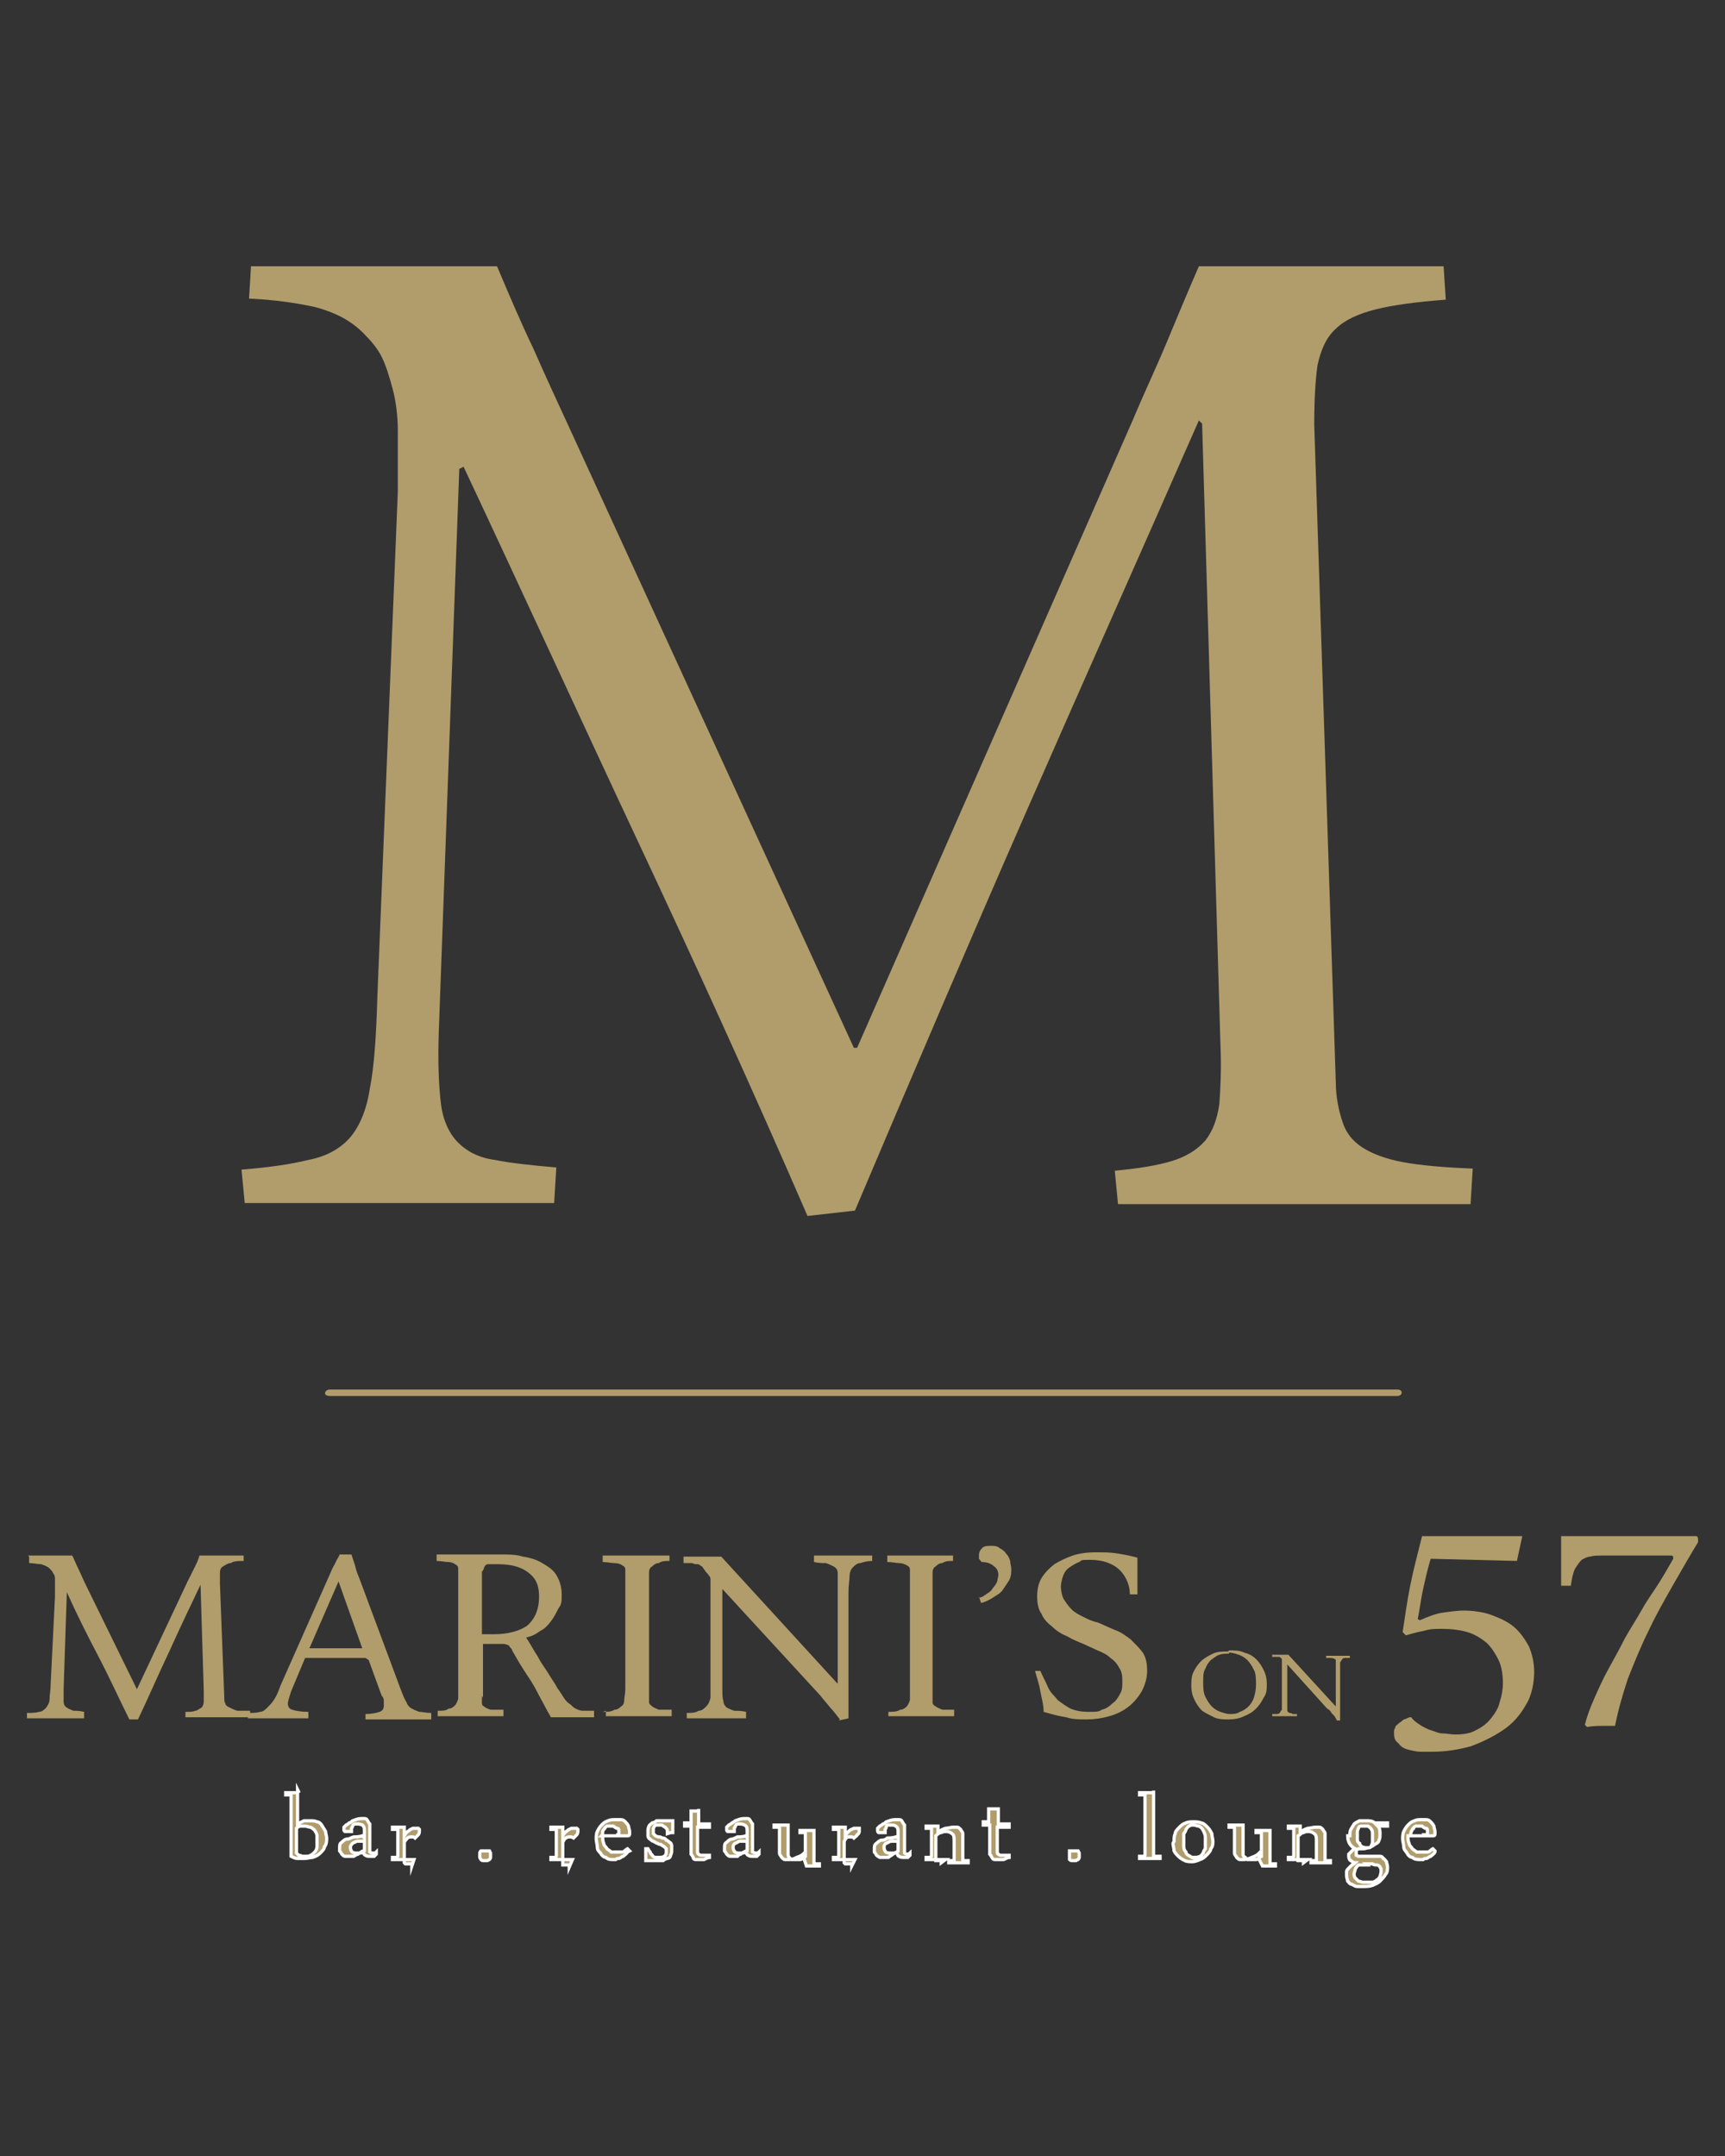 <?xml version="1.0" encoding="UTF-8"?> <svg xmlns="http://www.w3.org/2000/svg" xmlns:xlink="http://www.w3.org/1999/xlink" id="Layer_1" data-name="Layer 1" version="1.1" viewBox="0 0 160 200"><rect x="0" y="0" width="160" height="200" fill="#333333" stroke="none"/><defs><style> .cls-1 { fill: #b19d6b; } .cls-1, .cls-2 { stroke-width: 0px; } .cls-3 { stroke: #fff; stroke-miterlimit: 10; stroke-width: .3px; } .cls-3, .cls-2 { fill: none; } .cls-4 { clip-path: url(#clippath); } </style><clipPath id="clippath"><rect class="cls-2" x="2.4" y="24.7" width="155.1" height="150.6"></rect></clipPath></defs><g class="cls-4"><path class="cls-1" d="M23.5,24.7c.7,0,2,0,3.8,0,1.8,0,3.8,0,6.1,0s4.5,0,6.8,0c2.3,0,4.2,0,5.9,0,1.1,2.6,2.2,5.2,3.4,7.7,1.1,2.5,2.3,5.1,3.5,7.7l26.2,57.1h.3l25.6-58.3c1-2.4,2.1-4.7,3.1-7.1,1-2.4,2-4.8,3-7.1,1.1,0,2.8,0,5,0,2.2,0,4.4,0,6.7,0s4.5,0,6.6,0c2,0,3.5,0,4.4,0l.2,3.1c-2.7.2-4.9.5-6.5.9-1.6.4-2.9,1-3.7,1.8-.9.8-1.4,2-1.7,3.4-.2,1.4-.3,3.3-.3,5.5l2,61c0,1.4.3,2.7.6,3.6.3,1,.9,1.8,1.8,2.4.9.6,2.2,1.1,3.8,1.4,1.6.3,3.8.5,6.5.6l-.2,3.3c-1.1,0-2.4,0-3.9,0-1.5,0-3.1,0-4.7,0s-3.2,0-4.9,0c-1.6,0-3.2,0-4.7,0s-2.5,0-3.8,0c-1.3,0-2.6,0-3.9,0s-2.5,0-3.7,0c-1.2,0-2.2,0-3.1,0l-.3-3.1c2.2-.2,4-.5,5.3-.9,1.3-.4,2.3-1,3.1-1.9.7-.9,1.1-2,1.3-3.4.1-1.4.2-3.3.1-5.5l-1.7-57.6-.3-.3c-5.4,12.3-10.8,24.4-16.1,36.5-5.3,12.1-10.5,24.3-15.8,36.8l-4.4.5c-5.2-12-10.5-23.6-15.8-34.9-5.3-11.3-10.6-22.9-16.1-34.6l-.4.2-1.9,52.2c-.1,2.8,0,5.1.2,6.7.2,1.6.8,2.8,1.6,3.6.8.8,1.9,1.4,3.4,1.6,1.5.3,3.4.5,5.7.7l-.2,3.3c-2,0-4.1,0-6.4,0-2.3,0-4.9,0-7.9,0s-4.8,0-7.3,0c-2.6,0-4.9,0-7.1,0l-.3-3.1c2.5-.2,4.6-.5,6.2-.9,1.6-.3,2.9-1,3.8-2,.9-1,1.6-2.6,1.9-4.6.4-2,.6-4.9.7-8.5l1.9-46.9c0-2.2,0-4,0-5.6,0-1.5-.2-2.9-.5-4-.3-1.1-.6-2.1-1-2.9-.4-.8-1-1.5-1.7-2.2-1.2-1.2-2.6-1.9-4.4-2.4-1.8-.4-3.9-.7-6.2-.8l.2-3.3Z"></path><path class="cls-1" d="M30.6,129.5h99c.5,0,.6-.6,0-.6H30.6c-.5,0-.7.6,0,.6"></path><path class="cls-1" d="M2.6,144.3h.7c.3,0,.7,0,1.1,0h1.2c.4,0,.8,0,1.1,0,.2.4.4.9.6,1.3.2.4.4.9.6,1.3l4.8,9.8h0l4.7-10c.2-.4.4-.8.6-1.2.2-.4.4-.8.5-1.2.2,0,.5,0,.9,0h1.2c.4,0,.8,0,1.2,0h.8v.5c-.5,0-.9,0-1.2.2-.3,0-.5.2-.7.3-.2.1-.3.3-.3.6,0,.3,0,.6,0,1l.4,10.5c0,.3,0,.5.1.6,0,.2.2.3.4.4.2.1.4.2.7.3.3,0,.7,0,1.2,0v.6h-1.6c-.3,0-.6,0-.9,0-.3,0-.6,0-.9,0s-.5,0-.7,0c-.2,0-.5,0-.7,0h-1.2v-.5c.4,0,.7,0,.9-.1.2,0,.4-.2.6-.3.1-.1.2-.3.2-.6,0-.3,0-.6,0-.9l-.3-9.9h0c-1,2.1-2,4.2-2.9,6.2-1,2.1-1.9,4.2-2.9,6.3h-.8c-1-2-1.9-4-2.9-5.9-1-1.9-2-3.9-2.9-5.9h0s-.3,9-.3,9c0,.5,0,.9,0,1.1,0,.3.1.5.3.6.1.1.4.2.6.3.3,0,.6,0,1,.1v.6h-1.2c-.4,0-.9,0-1.4,0s-.9,0-1.4,0h-1.3v-.5c.4,0,.8,0,1.1-.1.3,0,.5-.2.7-.4.1-.2.3-.4.3-.8,0-.4.1-.8.1-1.4l.4-8.1c0-.4,0-.7,0-1,0-.3,0-.5,0-.7,0-.2-.1-.4-.2-.5,0-.1-.2-.3-.3-.4-.2-.2-.5-.3-.8-.4-.3,0-.7-.1-1.1-.1v-.6Z"></path><path class="cls-1" d="M28.7,152.9h4.9l-2.2-6.2h0l-2.7,6.2ZM33.9,153.8h-5.6l-1.3,3.1c-.2.6-.3,1-.3,1.1,0,.3.1.5.4.6.3.1.8.2,1.5.2v.6c-.5,0-.9,0-1.4,0-.5,0-1,0-1.6,0s-.8,0-1.3,0c-.4,0-.9,0-1.3,0v-.5c.4,0,.8,0,1.1-.1.3,0,.5-.2.7-.4.2-.2.4-.4.6-.7.2-.3.4-.7.6-1.3l4.7-10.6c.1-.3.3-.6.4-.8.1-.3.3-.5.4-.8h1.1c.1.4.3.8.4,1.3.1.4.3.8.4,1.1l3.8,10.2c.2.5.3.8.5,1.1.1.3.3.5.5.6.2.1.4.2.7.3.3,0,.6.1,1.1.1v.6c-.5,0-1,0-1.6,0-.6,0-1.1,0-1.7,0s-.9,0-1.4,0c-.5,0-1,0-1.4,0v-.5c.6,0,1-.1,1.3-.2.3-.1.4-.3.4-.6s0-.3,0-.4c0-.1,0-.3-.2-.5l-1.2-3.3Z"></path><path class="cls-1" d="M44.7,151.6c0,0,.2,0,.3,0s.2,0,.3,0h.5c1.3,0,2.4-.3,3.1-.8.7-.6,1.1-1.5,1.1-2.7s-.4-1.8-1.1-2.3c-.7-.5-1.6-.7-2.8-.7s-.6,0-.8,0c-.2,0-.3.1-.4.3,0,.1-.1.3-.2.4,0,.2,0,.4,0,.6v5.3ZM44.7,157.3c0,.3,0,.5,0,.6,0,.2,0,.3.2.4.1.1.3.2.6.3.3,0,.7,0,1.2,0v.6h-1.6c-.6,0-1.1,0-1.7,0s-.5,0-.7,0c-.2,0-.5,0-.8,0h-1.3v-.5c.4,0,.8,0,1-.2.3,0,.5-.2.6-.3.1-.1.2-.3.3-.6,0-.2,0-.6,0-1v-10.5c0-.3,0-.5,0-.6,0-.2-.1-.3-.3-.4-.1-.1-.4-.2-.6-.2-.3,0-.7-.1-1.1-.1v-.6h.7c.2,0,.5,0,.8,0h.8c.3,0,.6,0,.9,0,.5,0,.9,0,1.4,0,.5,0,.9,0,1.4,0,.7,0,1.4,0,2,.2.7.1,1.3.3,1.8.6.5.3,1,.6,1.3,1.1.3.5.5,1.1.5,1.8s0,.9-.3,1.3c-.2.4-.4.8-.7,1.2-.3.4-.6.7-1,.9-.4.3-.8.5-1.3.6.4.6.7,1.2,1.1,1.8.3.6.7,1.1,1,1.6.3.5.6.9.8,1.3.3.4.4.6.6.9.2.3.4.5.6.6.2.2.3.3.5.4.2.1.4.2.7.2.3,0,.6,0,1,0v.6h-1.4c-.5,0-1.1,0-1.6,0s-.3,0-.5,0c-.2,0-.4,0-.5,0-.1-.2-.3-.5-.5-.9-.2-.4-.5-.9-.8-1.5-.3-.6-.7-1.2-1.1-1.8-.4-.6-.8-1.3-1.2-2,0-.1-.1-.2-.2-.3,0,0-.1-.2-.2-.2,0,0-.2-.1-.4-.1-.2,0-.4,0-.6,0h-.5c0,0-.2,0-.3,0-.1,0-.3,0-.5,0v5Z"></path><path class="cls-1" d="M55.9,158.8c.4,0,.8,0,1.1-.2.3,0,.5-.2.6-.3.2-.1.3-.3.3-.6,0-.2.1-.6.1-1v-10.5c0-.2,0-.5,0-.6,0-.2-.1-.3-.3-.4-.1-.1-.4-.2-.7-.2-.3,0-.7-.1-1.1-.1v-.6h.7c.2,0,.5,0,.8,0h.9c.3,0,.6,0,.9,0s.5,0,.7,0h.8c.3,0,.5,0,.8,0h.6v.5c-.4,0-.7,0-1,.2-.3,0-.5.2-.6.3-.2.1-.3.3-.3.6,0,.2,0,.6,0,.9v10.5c0,.2,0,.5,0,.6,0,.2.2.3.3.4.1.1.4.2.6.3.3,0,.7,0,1.2,0v.6h-1.5c-.3,0-.6,0-.9,0-.3,0-.6,0-.9,0s-.5,0-.7,0c-.3,0-.5,0-.8,0h-1.3v-.5Z"></path><path class="cls-1" d="M77.9,159.5c-.3-.4-.6-.8-.9-1.1-.3-.4-.6-.7-.9-1.1l-9.1-9.9h0v9.2c0,.5,0,.9.1,1.2,0,.3.2.5.3.6.2.1.4.2.7.3.3,0,.7,0,1.1.1v.6h-1.3c-.5,0-1,0-1.6,0s-.9,0-1.3,0h-1.3v-.5c.4,0,.8,0,1.1-.2.3,0,.5-.2.7-.4.2-.2.3-.4.4-.8,0-.4,0-.9,0-1.4v-7.8c0-.4,0-.8,0-1.1,0-.3,0-.5,0-.7,0-.2-.1-.3-.2-.4,0-.1-.2-.2-.3-.4-.1-.1-.2-.3-.3-.4-.1,0-.2-.2-.4-.2-.2,0-.3,0-.5-.1-.2,0-.5,0-.8,0v-.6h.6c.3,0,.6,0,.9,0h1c.4,0,.7,0,1,0l10.8,11.8h0v-9.1c0-.5,0-.9,0-1.2,0-.3-.2-.5-.4-.6-.2-.1-.4-.2-.7-.3-.3,0-.7,0-1.1-.1v-.6c.4,0,.8,0,1.3,0,.5,0,1,0,1.5,0s.5,0,.7,0,.5,0,.7,0c.2,0,.5,0,.7,0h.5v.5c-.4,0-.8.1-1.1.2-.3,0-.5.2-.7.4-.2.2-.3.5-.3.8,0,.4-.1.8-.1,1.5v11.7l-.9.2Z"></path><path class="cls-1" d="M82.4,158.8c.4,0,.8,0,1.1-.2.3,0,.5-.2.6-.3.1-.1.2-.3.3-.6,0-.2,0-.6,0-1v-10.5c0-.2,0-.5,0-.6,0-.2-.1-.3-.3-.4-.2-.1-.4-.2-.7-.2-.3,0-.6-.1-1.1-.1v-.6h.7c.3,0,.5,0,.8,0h.9c.3,0,.6,0,.9,0s.5,0,.7,0h.8c.3,0,.5,0,.7,0h.6v.5c-.4,0-.7,0-1,.2-.3,0-.5.2-.6.3-.2.1-.3.3-.3.6,0,.2,0,.6,0,.9v10.5c0,.3,0,.5,0,.6,0,.2.1.3.3.4.1.1.4.2.6.3.3,0,.7,0,1.1,0v.6h-1.5c-.3,0-.6,0-.9,0-.3,0-.6,0-.9,0s-.5,0-.7,0c-.3,0-.5,0-.8,0h-1.3v-.5Z"></path><path class="cls-1" d="M90.8,148.2c.3,0,.5-.2.8-.4.2-.1.4-.3.5-.5.2-.2.3-.4.4-.6,0-.2.1-.4.1-.6,0-.3-.1-.6-.4-.8-.2-.2-.6-.4-1.1-.4-.1,0-.2-.2-.3-.3,0-.1,0-.2,0-.3,0-.3.1-.5.3-.7.2-.2.5-.2.8-.2s.6,0,.8.2c.2.1.5.3.6.5.2.2.3.4.4.7,0,.3.1.5.1.7,0,.4,0,.7-.2,1.1-.2.3-.4.6-.6.9-.2.3-.6.5-.9.7-.3.2-.7.4-1.1.5l-.2-.6Z"></path><path class="cls-1" d="M96.5,155c.2.5.5,1,.7,1.5.2.5.6.8.9,1.2.4.3.8.6,1.2.8.5.2,1,.3,1.7.3s.9,0,1.2-.2c.4-.1.7-.3,1-.6.3-.2.5-.5.7-.9.2-.3.2-.7.2-1.1s0-.9-.3-1.3c-.2-.4-.5-.7-.8-.9-.3-.3-.7-.5-1.2-.7-.4-.2-.9-.4-1.3-.6-.5-.2-1-.4-1.5-.7-.5-.2-1-.5-1.4-.9-.4-.3-.8-.7-1-1.2-.3-.4-.4-1-.4-1.6s.1-1.2.4-1.7c.3-.5.7-.9,1.2-1.3.5-.3,1.1-.6,1.7-.8.6-.2,1.3-.3,2.1-.3s1.4,0,2,.1c.6.1,1.2.2,1.9.4,0,.3,0,.6,0,.9,0,.3,0,.6,0,.8,0,.3,0,.5,0,.8,0,.3,0,.6,0,.9h-.7c0-1-.5-1.9-1.1-2.4-.6-.5-1.5-.8-2.5-.8s-.8,0-1.1.2c-.3.1-.6.3-.9.5-.3.2-.5.5-.6.8-.1.3-.2.7-.2,1s.1.9.3,1.2c.2.3.4.6.7.9.3.3.7.5,1.1.7.4.2.8.4,1.3.5.5.2,1.1.5,1.6.7.6.2,1.1.6,1.5.9.4.4.8.8,1.1,1.2.3.5.4,1,.4,1.7s-.2,1.3-.5,1.9c-.3.5-.7,1-1.2,1.4-.5.4-1.1.7-1.8.9-.7.2-1.4.3-2.1.3s-1.3,0-1.9-.2c-.7-.1-1.4-.3-2.1-.5,0-.7-.2-1.3-.3-1.9-.1-.6-.3-1.2-.5-1.9h.7Z"></path><path class="cls-1" d="M114,153.4c-.3,0-.6,0-.9.1-.3.1-.5.3-.8.5-.2.2-.4.5-.5.8-.2.3-.2.7-.2,1.2s0,1,.2,1.4c.2.4.4.7.6.9.2.2.5.4.8.5.3.1.6.2.9.2s.6,0,.9-.2c.3-.1.6-.3.8-.5.2-.2.4-.5.5-.8.1-.3.2-.8.2-1.2s0-1.1-.2-1.4c-.2-.4-.4-.7-.6-.9-.2-.2-.5-.4-.8-.5-.3-.1-.6-.2-.9-.2M114,153.1c.5,0,1,0,1.4.2.4.1.8.3,1.1.6.3.3.5.6.7,1,.2.4.3.8.3,1.3s0,.9-.3,1.3c-.2.4-.4.7-.7,1-.3.3-.6.5-1.1.7-.4.2-.9.3-1.4.3s-1,0-1.4-.2c-.4-.2-.8-.4-1.1-.6-.3-.3-.5-.6-.7-1-.2-.4-.3-.8-.3-1.3s0-.9.2-1.3c.2-.4.4-.7.7-1,.3-.3.7-.5,1.1-.7.4-.2.9-.2,1.4-.2"></path><path class="cls-1" d="M123.9,159.4c-.1-.2-.2-.3-.4-.5-.1-.2-.2-.3-.4-.4l-3.7-4.1h0v3.7c0,.2,0,.4,0,.5,0,.1,0,.2.2.3,0,0,.2,0,.3.1.1,0,.3,0,.4,0v.2h-2.3v-.2c.2,0,.3,0,.4,0,.1,0,.2,0,.3-.1,0,0,.1-.2.2-.3,0-.1,0-.4,0-.6v-3.2c0-.2,0-.3,0-.4,0,0,0-.2,0-.3,0,0,0-.1,0-.2,0,0,0,0-.1-.1,0,0,0,0-.1-.1,0,0,0,0-.2,0,0,0-.1,0-.2,0,0,0-.2,0-.3,0v-.2h.3c.1,0,.2,0,.4,0h.8l4.4,4.8h0v-3.7c0-.2,0-.4,0-.5,0-.1,0-.2-.1-.2,0,0-.2-.1-.3-.1-.1,0-.3,0-.5,0v-.2h.5c.2,0,.4,0,.6,0h.3c.1,0,.2,0,.3,0s.2,0,.3,0h.2v.2c-.2,0-.3,0-.4,0-.1,0-.2,0-.3.1,0,0-.1.2-.2.3,0,.2,0,.4,0,.6v4.8h-.3Z"></path><path class="cls-1" d="M131.7,150.3c.7-.3,1.4-.6,2.1-.7.7-.1,1.4-.2,2-.2s1.7.1,2.5.4c.8.3,1.5.6,2.1,1.1.6.5,1,1.1,1.4,1.8.3.7.5,1.5.5,2.4s-.2,2.2-.8,3.1c-.5.9-1.2,1.7-2.1,2.3-.9.6-1.9,1.1-3,1.5-1.1.3-2.3.5-3.5.5s-.7,0-1.1,0c-.4,0-.8-.1-1.2-.2-.4-.1-.7-.3-.9-.6-.3-.2-.4-.5-.4-.9s0-.3.1-.5c0-.2.2-.3.3-.4.1-.1.3-.2.5-.4.2,0,.4-.2.6-.2h.1c.2.3.5.5.8.7.3.2.7.4,1,.5.4.1.7.3,1.1.3.4,0,.8.1,1.2.1.7,0,1.4-.1,1.9-.4.6-.3,1-.6,1.4-1.1.4-.5.7-1,.8-1.5.2-.6.3-1.2.3-1.8s-.1-1.5-.4-2.1c-.3-.6-.6-1.1-1.1-1.6-.5-.4-1.1-.8-1.8-1-.7-.2-1.5-.3-2.3-.3s-1.1,0-1.8.2c-.6.1-1.2.3-1.6.4l-.3-.3c.2-1.3.4-2.8.7-4.3.3-1.5.7-3,1.1-4.6.7,0,1.3,0,1.9,0,.6,0,1.3,0,2.1,0s.9,0,1.3,0c.5,0,1,0,1.4,0,.5,0,.9,0,1.4,0,.4,0,.8,0,1.2,0l-.5,2.3-8-.2c-.3,1-.5,1.9-.7,2.8-.2.9-.3,1.8-.5,2.8"></path><path class="cls-1" d="M144.8,147.2v-1.1c0-.5,0-1.1,0-1.6,0-.6,0-1.2,0-2h2.8c.8,0,1.6,0,2.2,0h5.7c.4,0,.8,0,1.1,0h.8l.2.4c-.8,1.3-1.6,2.7-2.4,4.1-.8,1.4-1.6,2.8-2.3,4.3-.7,1.4-1.3,2.9-1.9,4.4-.5,1.5-.9,2.9-1.2,4.4-.3,0-.6,0-1.1,0-.4,0-.9,0-1.5.1l-.2-.2c.2-.8.5-1.6.9-2.5.4-.9.8-1.8,1.3-2.7.5-.9,1-1.8,1.5-2.8.5-.9,1.1-1.8,1.6-2.7.5-.9,1.1-1.7,1.6-2.5.5-.8.9-1.5,1.3-2.2,0-.2,0-.3-.2-.3h-6.4c-.4,0-.8,0-1.1.1-.3,0-.6.2-.8.3-.2.2-.4.5-.6.8-.2.4-.3.9-.4,1.6h-.9Z"></path><path class="cls-1" d="M27.5,171.7c0,0,0,.1,0,.2,0,0,.1.1.2.2,0,0,.2,0,.3.1,0,0,.2,0,.3,0,.2,0,.4,0,.5-.1.1,0,.3-.2.4-.3.1-.1.2-.3.2-.5,0-.2,0-.3,0-.5s0-.4,0-.5c0-.2-.1-.3-.2-.5-.1-.1-.2-.2-.4-.3-.2,0-.3-.1-.5-.1s-.2,0-.4,0c-.1,0-.2,0-.4.2v2.1ZM27.6,166c0,.1,0,.2,0,.3,0,.1,0,.3,0,.4,0,.1,0,.3,0,.4v2.1c.2-.1.4-.2.6-.3.2,0,.4,0,.6,0s.4,0,.6.1c.2,0,.4.2.5.4.1.2.2.3.3.5,0,.2.1.4.1.6s0,.6-.2.8c0,.2-.2.4-.4.6-.2.2-.4.3-.7.4-.2,0-.5.1-.8.1s-.4,0-.6,0c-.2,0-.4-.1-.6-.2,0-.3,0-.5,0-.7v-4.5c0-.1,0-.2,0-.3,0,0,0-.1,0-.2,0,0,0,0-.2,0,0,0-.2,0-.3,0v-.2c0,0,.2,0,.3,0,.1,0,.2,0,.3,0,.1,0,.2,0,.3,0,.1,0,.2,0,.3-.1h0Z"></path><path class="cls-1" d="M27.5,171.7c0,0,0,.1,0,.2,0,0,.1.1.2.2,0,0,.2,0,.3.1,0,0,.2,0,.3,0,.2,0,.4,0,.5-.1.1,0,.3-.2.4-.3.1-.1.2-.3.2-.5,0-.2,0-.3,0-.5s0-.4,0-.5c0-.2-.1-.3-.2-.5-.1-.1-.2-.2-.4-.3-.2,0-.3-.1-.5-.1s-.2,0-.4,0c-.1,0-.2,0-.4.2v2.1ZM27.6,166c0,.1,0,.2,0,.3,0,.1,0,.3,0,.4,0,.1,0,.3,0,.4v2.1c.2-.1.4-.2.6-.3.2,0,.4,0,.6,0s.4,0,.6.1c.2,0,.4.2.5.4.1.2.2.3.3.5,0,.2.1.4.1.6s0,.6-.2.8c0,.2-.2.4-.4.6-.2.2-.4.3-.7.4-.2,0-.5.1-.8.1s-.4,0-.6,0c-.2,0-.4-.1-.6-.2,0-.3,0-.5,0-.7v-4.5c0-.1,0-.2,0-.3,0,0,0-.1,0-.2,0,0,0,0-.2,0,0,0-.2,0-.3,0v-.2c0,0,.2,0,.3,0,.1,0,.2,0,.3,0,.1,0,.2,0,.3,0,.1,0,.2,0,.3-.1h0Z"></path><path class="cls-3" d="M27.5,171.7c0,0,0,.1,0,.2,0,0,.1.1.2.2,0,0,.2,0,.3.1,0,0,.2,0,.3,0,.2,0,.4,0,.5-.1.1,0,.3-.2.4-.3.1-.1.2-.3.2-.5,0-.2,0-.3,0-.5s0-.4,0-.5c0-.2-.1-.3-.2-.5-.1-.1-.2-.2-.4-.3-.2,0-.3-.1-.5-.1s-.2,0-.4,0c-.1,0-.2,0-.4.2v2.1ZM27.6,166c0,.1,0,.2,0,.3,0,.1,0,.3,0,.4,0,.1,0,.3,0,.4v2.1c.2-.1.4-.2.6-.3.2,0,.4,0,.6,0s.4,0,.6.1c.2,0,.4.2.5.4.1.2.2.3.3.5,0,.2.1.4.1.6s0,.6-.2.8c0,.2-.2.4-.4.6-.2.2-.4.3-.7.4-.2,0-.5.1-.8.1s-.4,0-.6,0c-.2,0-.4-.1-.6-.2,0-.3,0-.5,0-.7v-4.5c0-.1,0-.2,0-.3,0,0,0-.1,0-.2,0,0,0,0-.2,0,0,0-.2,0-.3,0v-.2c0,0,.2,0,.3,0,.1,0,.2,0,.3,0,.1,0,.2,0,.3,0,.1,0,.2,0,.3-.1h0Z"></path><path class="cls-1" d="M33.8,171.8c0-.2,0-.3,0-.5v-.5c-.1,0-.2,0-.3,0-.1,0-.2,0-.3,0,0,0-.2,0-.3.1-.1,0-.2.1-.2.1,0,0-.2.2-.2.3s0,.3.1.4c0,.1.2.2.4.2s.3,0,.4,0c.2,0,.3-.1.4-.2M33.8,170.5h0v-.6c0-.2,0-.4-.1-.5,0-.1-.3-.2-.5-.2s-.2,0-.3,0c0,0-.1,0-.2.2,0,0,0,.1-.1.2,0,0,0,.2,0,.3,0,0-.1,0-.3,0s-.2,0-.3,0c0,0-.1,0-.1-.2s0-.2,0-.2c0,0,.1-.1.2-.2,0,0,.2-.1.3-.2.1,0,.2-.1.3-.2.3-.1.5-.2.8-.2s.2,0,.3,0c.1,0,.2,0,.3.2,0,0,.1.2.2.3,0,.1,0,.3,0,.4,0,.2,0,.5,0,.8,0,.3,0,.6,0,1s0,.3,0,.4c0,0,.1.1.3.1s.2,0,.3-.1v.2c0,0-.1.1-.2.2-.1,0-.3,0-.4,0s-.3,0-.4-.1c-.1,0-.2-.2-.2-.4,0,0-.1,0-.2.1,0,0-.2.1-.3.2-.1,0-.2.1-.4.2-.1,0-.2,0-.4,0s-.3,0-.4,0c-.1,0-.2-.1-.3-.2,0,0-.1-.2-.2-.3,0-.1,0-.2,0-.3,0-.2,0-.4.2-.5.1-.1.3-.3.5-.3.2,0,.3-.1.6-.2.2,0,.5,0,.8-.1"></path><path class="cls-1" d="M33.8,171.8c0-.2,0-.3,0-.5v-.5c-.1,0-.2,0-.3,0-.1,0-.2,0-.3,0,0,0-.2,0-.3.1-.1,0-.2.1-.2.1,0,0-.2.2-.2.3s0,.3.1.4c0,.1.2.2.4.2s.3,0,.4,0c.2,0,.3-.1.4-.2M33.8,170.5h0v-.6c0-.2,0-.4-.1-.5,0-.1-.3-.2-.5-.2s-.2,0-.3,0c0,0-.1,0-.2.2,0,0,0,.1-.1.2,0,0,0,.2,0,.3,0,0-.1,0-.3,0s-.2,0-.3,0c0,0-.1,0-.1-.2s0-.2,0-.2c0,0,.1-.1.2-.2,0,0,.2-.1.3-.2.1,0,.2-.1.3-.2.3-.1.5-.2.8-.2s.2,0,.3,0c.1,0,.2,0,.3.2,0,0,.1.2.2.3,0,.1,0,.3,0,.4,0,.2,0,.5,0,.8,0,.3,0,.6,0,1s0,.3,0,.4c0,0,.1.1.3.1s.2,0,.3-.1v.2c0,0-.1.1-.2.2-.1,0-.3,0-.4,0s-.3,0-.4-.1c-.1,0-.2-.2-.2-.4,0,0-.1,0-.2.1,0,0-.2.1-.3.2-.1,0-.2.1-.4.2-.1,0-.2,0-.4,0s-.3,0-.4,0c-.1,0-.2-.1-.3-.2,0,0-.1-.2-.2-.3,0-.1,0-.2,0-.3,0-.2,0-.4.2-.5.1-.1.3-.3.5-.3.2,0,.3-.1.6-.2.2,0,.5,0,.8-.1"></path><path class="cls-3" d="M33.8,171.8c0-.2,0-.3,0-.5v-.5c-.1,0-.2,0-.3,0-.1,0-.2,0-.3,0,0,0-.2,0-.3.1-.1,0-.2.1-.2.1,0,0-.2.2-.2.3s0,.3.1.4c0,.1.2.2.4.2s.3,0,.4,0c.2,0,.3-.1.4-.2ZM33.8,170.5h0v-.6c0-.2,0-.4-.1-.5,0-.1-.3-.2-.5-.2s-.2,0-.3,0c0,0-.1,0-.2.2,0,0,0,.1-.1.2,0,0,0,.2,0,.3,0,0-.1,0-.3,0s-.2,0-.3,0c0,0-.1,0-.1-.2s0-.2,0-.2c0,0,.1-.1.2-.2,0,0,.2-.1.3-.2.1,0,.2-.1.3-.2.3-.1.5-.2.8-.2s.2,0,.3,0c.1,0,.2,0,.3.2,0,0,.1.2.2.3,0,.1,0,.3,0,.4,0,.2,0,.5,0,.8,0,.3,0,.6,0,1s0,.3,0,.4c0,0,.1.1.3.1s.2,0,.3-.1v.2c0,0-.1.1-.2.2-.1,0-.3,0-.4,0s-.3,0-.4-.1c-.1,0-.2-.2-.2-.4,0,0-.1,0-.2.1,0,0-.2.1-.3.2-.1,0-.2.1-.4.2-.1,0-.2,0-.4,0s-.3,0-.4,0c-.1,0-.2-.1-.3-.2,0,0-.1-.2-.2-.3,0-.1,0-.2,0-.3,0-.2,0-.4.2-.5.1-.1.3-.3.5-.3.2,0,.3-.1.6-.2.2,0,.5,0,.8-.1Z"></path><path class="cls-1" d="M38.4,172.5h-2v-.2c.1,0,.2,0,.3,0,0,0,.1,0,.2-.1,0,0,0-.1,0-.2,0,0,0-.2,0-.3v-1.6c0-.1,0-.2,0-.2,0,0,0-.1,0-.2,0,0-.1,0-.2,0,0,0-.2,0-.3,0v-.2c0,0,.2,0,.3,0,.1,0,.2,0,.3,0,.1,0,.2,0,.3,0,0,0,.2,0,.2,0h0c0,.2,0,.3,0,.4v.4c.1-.2.2-.3.3-.4.1,0,.2-.2.3-.2,0,0,.2-.1.2-.1,0,0,.1,0,.2,0s.1,0,.1,0c0,0,.1,0,.2,0,0,0,0,0,.1.1,0,0,0,0,0,.2,0,0,0,.2-.1.3-.1.1-.2.2-.3.3,0,0-.1-.1-.2-.1,0,0-.2,0-.2,0s-.2,0-.3.1c0,0-.2.2-.3.4,0,0,0,0,0,.1v1.6c0,0,0,.2,0,.2,0,0,0,0,.1.1,0,0,.1,0,.2,0,0,0,.2,0,.4,0v.2Z"></path><path class="cls-1" d="M38.4,172.5h-2v-.2c.1,0,.2,0,.3,0,0,0,.1,0,.2-.1,0,0,0-.1,0-.2,0,0,0-.2,0-.3v-1.6c0-.1,0-.2,0-.2,0,0,0-.1,0-.2,0,0-.1,0-.2,0,0,0-.2,0-.3,0v-.2c0,0,.2,0,.3,0,.1,0,.2,0,.3,0,.1,0,.2,0,.3,0,0,0,.2,0,.2,0h0c0,.2,0,.3,0,.4v.4c.1-.2.2-.3.3-.4.1,0,.2-.2.3-.2,0,0,.2-.1.2-.1,0,0,.1,0,.2,0s.1,0,.1,0c0,0,.1,0,.2,0,0,0,0,0,.1.1,0,0,0,0,0,.2,0,0,0,.2-.1.3-.1.1-.2.2-.3.3,0,0-.1-.1-.2-.1,0,0-.2,0-.2,0s-.2,0-.3.1c0,0-.2.2-.3.4,0,0,0,0,0,.1v1.6c0,0,0,.2,0,.2,0,0,0,0,.1.1,0,0,.1,0,.2,0,0,0,.2,0,.4,0v.2Z"></path><path class="cls-3" d="M38.4,172.5h-2v-.2c.1,0,.2,0,.3,0,0,0,.1,0,.2-.1,0,0,0-.1,0-.2,0,0,0-.2,0-.3v-1.6c0-.1,0-.2,0-.2,0,0,0-.1,0-.2,0,0-.1,0-.2,0,0,0-.2,0-.3,0v-.2c0,0,.2,0,.3,0,.1,0,.2,0,.3,0,.1,0,.2,0,.3,0,0,0,.2,0,.2,0h0c0,.2,0,.3,0,.4v.4c.1-.2.2-.3.3-.4.1,0,.2-.2.3-.2,0,0,.2-.1.2-.1,0,0,.1,0,.2,0s.1,0,.1,0c0,0,.1,0,.2,0,0,0,0,0,.1.1,0,0,0,0,0,.2,0,0,0,.2-.1.3-.1.1-.2.2-.3.3,0,0-.1-.1-.2-.1,0,0-.2,0-.2,0s-.2,0-.3.1c0,0-.2.2-.3.4,0,0,0,0,0,.1v1.6c0,0,0,.2,0,.2,0,0,0,0,.1.1,0,0,.1,0,.2,0,0,0,.2,0,.4,0v.2Z"></path><path class="cls-1" d="M44.5,172.1c0,0,0-.1,0-.2,0,0,0-.1.1-.2,0,0,0,0,.2,0,0,0,.1,0,.2,0s.1,0,.2,0c0,0,.1,0,.2,0,0,0,0,0,.1.2,0,0,0,.1,0,.2s0,.1,0,.2c0,0,0,.1-.1.2,0,0,0,0-.2.1,0,0-.1,0-.2,0s-.1,0-.2,0c0,0-.1,0-.2-.1,0,0,0,0-.1-.2,0,0,0-.1,0-.2"></path><path class="cls-1" d="M44.5,172.1c0,0,0-.1,0-.2,0,0,0-.1.1-.2,0,0,0,0,.2,0,0,0,.1,0,.2,0s.1,0,.2,0c0,0,.1,0,.2,0,0,0,0,0,.1.2,0,0,0,.1,0,.2s0,.1,0,.2c0,0,0,.1-.1.2,0,0,0,0-.2.1,0,0-.1,0-.2,0s-.1,0-.2,0c0,0-.1,0-.2-.1,0,0,0,0-.1-.2,0,0,0-.1,0-.2"></path><path class="cls-3" d="M44.5,172.1c0,0,0-.1,0-.2,0,0,0-.1.1-.2,0,0,0,0,.2,0,0,0,.1,0,.2,0s.1,0,.2,0c0,0,.1,0,.2,0,0,0,0,0,.1.2,0,0,0,.1,0,.2s0,.1,0,.2c0,0,0,.1-.1.2,0,0,0,0-.2.1,0,0-.1,0-.2,0s-.1,0-.2,0c0,0-.1,0-.2-.1,0,0,0,0-.1-.2,0,0,0-.1,0-.2Z"></path><path class="cls-1" d="M53.1,172.5h-2v-.2c.1,0,.2,0,.3,0,0,0,.2,0,.2-.1,0,0,0-.1,0-.2,0,0,0-.2,0-.3v-1.6c0-.1,0-.2,0-.2,0,0,0-.1,0-.2,0,0,0,0-.2,0,0,0-.2,0-.3,0v-.2c0,0,.2,0,.3,0,.1,0,.2,0,.3,0,.1,0,.2,0,.3,0,0,0,.2,0,.2,0h0c0,.2,0,.3,0,.4s0,.2,0,.4c.1-.2.2-.3.3-.4.1,0,.2-.2.3-.2,0,0,.2-.1.2-.1,0,0,.1,0,.2,0s0,0,.1,0c0,0,.1,0,.2,0,0,0,0,0,.1.1,0,0,0,0,0,.2,0,0,0,.2-.1.3-.1.1-.2.2-.3.3,0,0-.2-.1-.2-.1,0,0-.2,0-.2,0s-.2,0-.3.1c-.1,0-.2.2-.3.4,0,0,0,0,0,.1s0,0,0,.2v1.5c0,0,0,.2,0,.2,0,0,0,0,0,.1,0,0,.1,0,.2,0,0,0,.2,0,.4,0v.2Z"></path><path class="cls-1" d="M53.1,172.5h-2v-.2c.1,0,.2,0,.3,0,0,0,.2,0,.2-.1,0,0,0-.1,0-.2,0,0,0-.2,0-.3v-1.6c0-.1,0-.2,0-.2,0,0,0-.1,0-.2,0,0,0,0-.2,0,0,0-.2,0-.3,0v-.2c0,0,.2,0,.3,0,.1,0,.2,0,.3,0,.1,0,.2,0,.3,0,0,0,.2,0,.2,0h0c0,.2,0,.3,0,.4s0,.2,0,.4c.1-.2.2-.3.3-.4.1,0,.2-.2.3-.2,0,0,.2-.1.2-.1,0,0,.1,0,.2,0s0,0,.1,0c0,0,.1,0,.2,0,0,0,0,0,.1.1,0,0,0,0,0,.2,0,0,0,.2-.1.3-.1.1-.2.2-.3.3,0,0-.2-.1-.2-.1,0,0-.2,0-.2,0s-.2,0-.3.1c-.1,0-.2.2-.3.4,0,0,0,0,0,.1s0,0,0,.2v1.5c0,0,0,.2,0,.2,0,0,0,0,0,.1,0,0,.1,0,.2,0,0,0,.2,0,.4,0v.2Z"></path><path class="cls-3" d="M53.1,172.5h-2v-.2c.1,0,.2,0,.3,0,0,0,.2,0,.2-.1,0,0,0-.1,0-.2,0,0,0-.2,0-.3v-1.6c0-.1,0-.2,0-.2,0,0,0-.1,0-.2,0,0,0,0-.2,0,0,0-.2,0-.3,0v-.2c0,0,.2,0,.3,0,.1,0,.2,0,.3,0,.1,0,.2,0,.3,0,0,0,.2,0,.2,0h0c0,.2,0,.3,0,.4s0,.2,0,.4c.1-.2.2-.3.3-.4.1,0,.2-.2.3-.2,0,0,.2-.1.2-.1,0,0,.1,0,.2,0s0,0,.1,0c0,0,.1,0,.2,0,0,0,0,0,.1.1,0,0,0,0,0,.2,0,0,0,.2-.1.3-.1.1-.2.2-.3.3,0,0-.2-.1-.2-.1,0,0-.2,0-.2,0s-.2,0-.3.1c-.1,0-.2.2-.3.4,0,0,0,0,0,.1s0,0,0,.2v1.5c0,0,0,.2,0,.2,0,0,0,0,0,.1,0,0,.1,0,.2,0,0,0,.2,0,.4,0v.2Z"></path><path class="cls-1" d="M57.3,170.2c0,0,.1,0,.1,0,0,0,0,0,0-.1,0-.1,0-.2,0-.3,0-.1,0-.2-.2-.2,0,0-.2-.1-.3-.2,0,0-.2,0-.3,0s-.2,0-.3,0c0,0-.2.1-.2.2,0,0-.2.2-.2.3,0,.1,0,.3-.1.4h1.5ZM58.2,171.8c-.1.2-.3.3-.4.4-.1,0-.3.2-.4.2-.1,0-.2,0-.3.1-.1,0-.2,0-.2,0-.3,0-.5,0-.7-.2-.2,0-.4-.2-.5-.4-.2-.2-.3-.3-.3-.6,0-.2-.1-.5-.1-.7s0-.5.1-.7c.1-.2.2-.4.4-.6.2-.2.3-.3.6-.4.2-.1.4-.1.7-.1s.3,0,.5,0c.2,0,.3.1.4.2.1.1.2.2.3.4,0,.2.1.3.1.5h0v.2c0,.1,0,.2-.2.2h-2.3c0,.3,0,.5.1.7,0,.2.2.3.3.5.1.1.3.2.4.3.2,0,.3,0,.5,0s.3,0,.5,0c.2,0,.3-.2.5-.3l.2.2Z"></path><path class="cls-1" d="M57.3,170.2c0,0,.1,0,.1,0,0,0,0,0,0-.1,0-.1,0-.2,0-.3,0-.1,0-.2-.2-.2,0,0-.2-.1-.3-.2,0,0-.2,0-.3,0s-.2,0-.3,0c0,0-.2.1-.2.2,0,0-.2.2-.2.3,0,.1,0,.3-.1.4h1.5ZM58.2,171.8c-.1.2-.3.3-.4.4-.1,0-.3.2-.4.2-.1,0-.2,0-.3.1-.1,0-.2,0-.2,0-.3,0-.5,0-.7-.2-.2,0-.4-.2-.5-.4-.2-.2-.3-.3-.3-.6,0-.2-.1-.5-.1-.7s0-.5.1-.7c.1-.2.2-.4.4-.6.2-.2.3-.3.6-.4.2-.1.4-.1.7-.1s.3,0,.5,0c.2,0,.3.1.4.2.1.1.2.2.3.4,0,.2.1.3.1.5h0v.2c0,.1,0,.2-.2.2h-2.3c0,.3,0,.5.1.7,0,.2.2.3.3.5.1.1.3.2.4.3.2,0,.3,0,.5,0s.3,0,.5,0c.2,0,.3-.2.5-.3l.2.2Z"></path><path class="cls-3" d="M57.3,170.2c0,0,.1,0,.1,0,0,0,0,0,0-.1,0-.1,0-.2,0-.3,0-.1,0-.2-.2-.2,0,0-.2-.1-.3-.2,0,0-.2,0-.3,0s-.2,0-.3,0c0,0-.2.1-.2.2,0,0-.2.2-.2.3,0,.1,0,.3-.1.4h1.5ZM58.2,171.8c-.1.2-.3.3-.4.4-.1,0-.3.2-.4.2-.1,0-.2,0-.3.1-.1,0-.2,0-.2,0-.3,0-.5,0-.7-.2-.2,0-.4-.2-.5-.4-.2-.2-.3-.3-.3-.6,0-.2-.1-.5-.1-.7s0-.5.1-.7c.1-.2.2-.4.4-.6.2-.2.3-.3.6-.4.2-.1.4-.1.7-.1s.3,0,.5,0c.2,0,.3.1.4.2.1.1.2.2.3.4,0,.2.1.3.1.5h0v.2c0,.1,0,.2-.2.2h-2.3c0,.3,0,.5.1.7,0,.2.2.3.3.5.1.1.3.2.4.3.2,0,.3,0,.5,0s.3,0,.5,0c.2,0,.3-.2.5-.3l.2.2Z"></path><path class="cls-1" d="M61.9,170.1c0-.1,0-.2,0-.3,0-.1-.1-.2-.2-.3,0,0-.2-.1-.3-.2-.1,0-.2,0-.3,0s-.2,0-.2,0c0,0-.1,0-.2.1,0,0,0,0-.1.2,0,0,0,.1,0,.2s0,.2,0,.3c0,0,.1.1.2.2,0,0,.2.1.3.1.1,0,.2,0,.3.1.1,0,.3,0,.4.2.1,0,.2.1.3.2.1,0,.2.2.2.3,0,.1,0,.2,0,.4s0,.3-.1.5c0,.2-.2.3-.3.3-.1,0-.3.1-.4.2-.2,0-.3,0-.5,0s-.2,0-.3,0c0,0-.2,0-.3,0,0,0-.2,0-.2,0,0,0-.2,0-.3,0,0,0,0-.2,0-.3,0,0,0-.2,0-.3,0-.1,0-.2,0-.3,0,0,0-.2,0-.2h.2c0,0,.1.2.2.3,0,.1.1.2.2.3,0,.1.2.2.3.2.1,0,.3,0,.4,0s.3,0,.4-.1c.1,0,.2-.2.2-.4s0-.2,0-.3c0,0-.1-.1-.2-.2,0,0-.2-.1-.3-.2,0,0-.2,0-.3-.1-.1,0-.2-.1-.4-.2-.1,0-.2-.1-.3-.2-.1,0-.2-.2-.2-.3,0-.1,0-.2,0-.4s0-.3.1-.5c0-.1.2-.2.3-.3.1,0,.3-.1.4-.2.1,0,.3,0,.5,0s.3,0,.5,0c.2,0,.3,0,.5,0,0,.1,0,.3,0,.4v.7h-.2Z"></path><path class="cls-1" d="M61.9,170.1c0-.1,0-.2,0-.3,0-.1-.1-.2-.2-.3,0,0-.2-.1-.3-.2-.1,0-.2,0-.3,0s-.2,0-.2,0c0,0-.1,0-.2.1,0,0,0,0-.1.2,0,0,0,.1,0,.2s0,.2,0,.3c0,0,.1.1.2.2,0,0,.2.1.3.1.1,0,.2,0,.3.1.1,0,.3,0,.4.2.1,0,.2.1.3.2.1,0,.2.2.2.3,0,.1,0,.2,0,.4s0,.3-.1.5c0,.2-.2.3-.3.3-.1,0-.3.1-.4.2-.2,0-.3,0-.5,0s-.2,0-.3,0c0,0-.2,0-.3,0,0,0-.2,0-.2,0,0,0-.2,0-.3,0,0,0,0-.2,0-.3,0,0,0-.2,0-.3,0-.1,0-.2,0-.3,0,0,0-.2,0-.2h.2c0,0,.1.2.2.3,0,.1.1.2.2.3,0,.1.2.2.3.2.1,0,.3,0,.4,0s.3,0,.4-.1c.1,0,.2-.2.2-.4s0-.2,0-.3c0,0-.1-.1-.2-.2,0,0-.2-.1-.3-.2,0,0-.2,0-.3-.1-.1,0-.2-.1-.4-.2-.1,0-.2-.1-.3-.2-.1,0-.2-.2-.2-.3,0-.1,0-.2,0-.4s0-.3.1-.5c0-.1.2-.2.3-.3.1,0,.3-.1.4-.2.1,0,.3,0,.5,0s.3,0,.5,0c.2,0,.3,0,.5,0,0,.1,0,.3,0,.4v.7h-.2Z"></path><path class="cls-3" d="M61.9,170.1c0-.1,0-.2,0-.3,0-.1-.1-.2-.2-.3,0,0-.2-.1-.3-.2-.1,0-.2,0-.3,0s-.2,0-.2,0c0,0-.1,0-.2.1,0,0,0,0-.1.2,0,0,0,.1,0,.2s0,.2,0,.3c0,0,.1.1.2.2,0,0,.2.1.3.1.1,0,.2,0,.3.1.1,0,.3,0,.4.2.1,0,.2.1.3.2.1,0,.2.2.2.3,0,.1,0,.2,0,.4s0,.3-.1.5c0,.2-.2.3-.3.3-.1,0-.3.1-.4.2-.2,0-.3,0-.5,0s-.2,0-.3,0c0,0-.2,0-.3,0,0,0-.2,0-.2,0,0,0-.2,0-.3,0,0,0,0-.2,0-.3,0,0,0-.2,0-.3,0-.1,0-.2,0-.3,0,0,0-.2,0-.2h.2c0,0,.1.2.2.3,0,.1.1.2.2.3,0,.1.2.2.3.2.1,0,.3,0,.4,0s.3,0,.4-.1c.1,0,.2-.2.2-.4s0-.2,0-.3c0,0-.1-.1-.2-.2,0,0-.2-.1-.3-.2,0,0-.2,0-.3-.1-.1,0-.2-.1-.4-.2-.1,0-.2-.1-.3-.2-.1,0-.2-.2-.2-.3,0-.1,0-.2,0-.4s0-.3.1-.5c0-.1.2-.2.3-.3.1,0,.3-.1.4-.2.1,0,.3,0,.5,0s.3,0,.5,0c.2,0,.3,0,.5,0,0,.1,0,.3,0,.4v.7h-.2Z"></path><path class="cls-1" d="M64.8,167.8c0,0,0,.2,0,.3,0,.1,0,.3,0,.4,0,.1,0,.3,0,.4v.3h1s0,0,0,0v.3h-1.1v1.9c0,.2,0,.3,0,.4,0,0,0,.2.1.2,0,0,.1.1.2.1,0,0,.1,0,.2,0s.2,0,.3,0c0,0,.2,0,.3,0v.2c-.1,0-.3.1-.5.2-.2,0-.3,0-.5,0s-.2,0-.3,0c0,0-.2,0-.2-.2,0,0-.1-.2-.2-.3,0-.1,0-.3,0-.5v-.5c0-.2,0-.4,0-.6v-1h-.6s0-.3,0-.3h.6v-.5c0,0,0-.2,0-.3v-.3c0,0,.1,0,.2,0,0,0,.1,0,.2,0,0,0,.1,0,.2,0,0,0,0,0,.1,0h0Z"></path><path class="cls-1" d="M64.8,167.8c0,0,0,.2,0,.3,0,.1,0,.3,0,.4,0,.1,0,.3,0,.4v.3h1s0,0,0,0v.3h-1.1v1.9c0,.2,0,.3,0,.4,0,0,0,.2.1.2,0,0,.1.1.2.1,0,0,.1,0,.2,0s.2,0,.3,0c0,0,.2,0,.3,0v.2c-.1,0-.3.1-.5.2-.2,0-.3,0-.5,0s-.2,0-.3,0c0,0-.2,0-.2-.2,0,0-.1-.2-.2-.3,0-.1,0-.3,0-.5v-.5c0-.2,0-.4,0-.6v-1h-.6s0-.3,0-.3h.6v-.5c0,0,0-.2,0-.3v-.3c0,0,.1,0,.2,0,0,0,.1,0,.2,0,0,0,.1,0,.2,0,0,0,0,0,.1,0h0Z"></path><path class="cls-3" d="M64.8,167.8c0,0,0,.2,0,.3,0,.1,0,.3,0,.4,0,.1,0,.3,0,.4v.3h1s0,0,0,0v.3h-1.1v1.9c0,.2,0,.3,0,.4,0,0,0,.2.1.2,0,0,.1.1.2.1,0,0,.1,0,.2,0s.2,0,.3,0c0,0,.2,0,.3,0v.2c-.1,0-.3.1-.5.2-.2,0-.3,0-.5,0s-.2,0-.3,0c0,0-.2,0-.2-.2,0,0-.1-.2-.2-.3,0-.1,0-.3,0-.5v-.5c0-.2,0-.4,0-.6v-1h-.6s0-.3,0-.3h.6v-.5c0,0,0-.2,0-.3v-.3c0,0,.1,0,.2,0,0,0,.1,0,.2,0,0,0,.1,0,.2,0,0,0,0,0,.1,0h0Z"></path><path class="cls-1" d="M69.3,171.8v-.5c0-.2,0-.3,0-.5-.1,0-.2,0-.3,0-.1,0-.2,0-.3,0-.1,0-.2,0-.3.1,0,0-.2.1-.2.1-.1,0-.2.2-.2.3s0,.3.1.4c0,.1.2.2.4.2s.3,0,.4,0c.1,0,.3-.1.4-.2M69.3,170.5h0v-.6c0-.2,0-.4-.1-.5-.1-.1-.3-.2-.5-.2s-.2,0-.3,0c0,0-.1,0-.2.2,0,0,0,.1-.1.2,0,0,0,.2,0,.3,0,0-.1,0-.3,0s-.2,0-.3,0c0,0-.1,0-.1-.2s0-.2,0-.2c0,0,.1-.1.2-.2,0,0,.2-.1.3-.2,0,0,.2-.1.3-.2.3-.1.5-.2.8-.2s.2,0,.3,0c.1,0,.2,0,.3.2,0,0,.1.2.2.3,0,.1,0,.3,0,.4v.8c0,.3,0,.6,0,1s0,.3,0,.4c0,0,.2.1.3.1s.2,0,.3-.1v.2c0,0-.1.1-.2.2-.1,0-.3,0-.4,0s-.3,0-.4-.1c-.1,0-.2-.2-.2-.4,0,0,0,0-.2.1,0,0-.2.1-.3.2-.1,0-.2.1-.3.2-.1,0-.2,0-.4,0s-.3,0-.3,0c-.1,0-.2-.1-.3-.2,0,0-.1-.2-.2-.3,0-.1,0-.2,0-.3,0-.2,0-.4.2-.5.1-.1.3-.3.5-.3.1,0,.3-.1.5-.2.2,0,.5,0,.8-.1"></path><path class="cls-1" d="M69.3,171.8v-.5c0-.2,0-.3,0-.5-.1,0-.2,0-.3,0-.1,0-.2,0-.3,0-.1,0-.2,0-.3.1,0,0-.2.1-.2.1-.1,0-.2.2-.2.3s0,.3.1.4c0,.1.2.2.4.2s.3,0,.4,0c.1,0,.3-.1.4-.2M69.3,170.5h0v-.6c0-.2,0-.4-.1-.5-.1-.1-.3-.2-.5-.2s-.2,0-.3,0c0,0-.1,0-.2.2,0,0,0,.1-.1.2,0,0,0,.2,0,.3,0,0-.1,0-.3,0s-.2,0-.3,0c0,0-.1,0-.1-.2s0-.2,0-.2c0,0,.1-.1.2-.2,0,0,.2-.1.3-.2,0,0,.2-.1.3-.2.3-.1.5-.2.8-.2s.2,0,.3,0c.1,0,.2,0,.3.2,0,0,.1.2.2.3,0,.1,0,.3,0,.4v.8c0,.3,0,.6,0,1s0,.3,0,.4c0,0,.2.1.3.1s.2,0,.3-.1v.2c0,0-.1.1-.2.2-.1,0-.3,0-.4,0s-.3,0-.4-.1c-.1,0-.2-.2-.2-.4,0,0,0,0-.2.1,0,0-.2.1-.3.2-.1,0-.2.1-.3.2-.1,0-.2,0-.4,0s-.3,0-.3,0c-.1,0-.2-.1-.3-.2,0,0-.1-.2-.2-.3,0-.1,0-.2,0-.3,0-.2,0-.4.2-.5.1-.1.3-.3.5-.3.1,0,.3-.1.5-.2.2,0,.5,0,.8-.1"></path><path class="cls-3" d="M69.3,171.8v-.5c0-.2,0-.3,0-.5-.1,0-.2,0-.3,0-.1,0-.2,0-.3,0-.1,0-.2,0-.3.1,0,0-.2.1-.2.1-.1,0-.2.2-.2.3s0,.3.1.4c0,.1.2.2.4.2s.3,0,.4,0c.1,0,.3-.1.4-.2ZM69.3,170.5h0v-.6c0-.2,0-.4-.1-.5-.1-.1-.3-.2-.5-.2s-.2,0-.3,0c0,0-.1,0-.2.2,0,0,0,.1-.1.2,0,0,0,.2,0,.3,0,0-.1,0-.3,0s-.2,0-.3,0c0,0-.1,0-.1-.2s0-.2,0-.2c0,0,.1-.1.2-.2,0,0,.2-.1.3-.2,0,0,.2-.1.3-.2.3-.1.5-.2.8-.2s.2,0,.3,0c.1,0,.2,0,.3.2,0,0,.1.2.2.3,0,.1,0,.3,0,.4v.8c0,.3,0,.6,0,1s0,.3,0,.4c0,0,.2.1.3.1s.2,0,.3-.1v.2c0,0-.1.1-.2.2-.1,0-.3,0-.4,0s-.3,0-.4-.1c-.1,0-.2-.2-.2-.4,0,0,0,0-.2.1,0,0-.2.1-.3.2-.1,0-.2.1-.3.2-.1,0-.2,0-.4,0s-.3,0-.3,0c-.1,0-.2-.1-.3-.2,0,0-.1-.2-.2-.3,0-.1,0-.2,0-.3,0-.2,0-.4.2-.5.1-.1.3-.3.5-.3.1,0,.3-.1.5-.2.2,0,.5,0,.8-.1Z"></path><path class="cls-1" d="M74.6,172.5c0,0,0-.2,0-.3s0-.2,0-.3c-.2.2-.4.3-.7.4-.2.1-.4.2-.7.2s-.3,0-.4,0c-.1,0-.2-.1-.3-.2,0-.1-.2-.2-.2-.4,0-.2,0-.3,0-.6v-1.4c0-.1,0-.2,0-.3,0,0,0-.1,0-.1,0,0,0,0-.2,0,0,0-.2,0-.3,0v-.2c.1,0,.3,0,.4,0,.1,0,.2,0,.4,0,.1,0,.2,0,.3,0,0,0,.2,0,.2,0h0c0,.2,0,.2,0,.4,0,.1,0,.2,0,.3v.3c0,0,0,.2,0,.3v.9c0,.2,0,.3,0,.5,0,.1,0,.2.1.3,0,0,.1.1.2.2,0,0,.2,0,.3,0,.2,0,.3,0,.5,0,.2,0,.3-.2.5-.3v-1.8c0-.1,0-.2,0-.3,0,0,0-.1,0-.1,0,0-.1,0-.2,0,0,0-.2,0-.3,0v-.2c.1,0,.3,0,.4,0,.1,0,.3,0,.4,0,.1,0,.2,0,.3,0,0,0,.1,0,.2,0h0c0,.2,0,.2,0,.4,0,.1,0,.2,0,.3s0,.2,0,.3v1.6c0,.1,0,.2,0,.3,0,0,0,.1,0,.2,0,0,.1,0,.2,0,0,0,.2,0,.3,0v.2c0,0-.2,0-.3,0-.1,0-.3,0-.4,0-.1,0-.2,0-.3,0,0,0-.2,0-.2,0h0Z"></path><path class="cls-1" d="M74.6,172.5c0,0,0-.2,0-.3s0-.2,0-.3c-.2.2-.4.3-.7.4-.2.1-.4.2-.7.2s-.3,0-.4,0c-.1,0-.2-.1-.3-.2,0-.1-.2-.2-.2-.4,0-.2,0-.3,0-.6v-1.4c0-.1,0-.2,0-.3,0,0,0-.1,0-.1,0,0,0,0-.2,0,0,0-.2,0-.3,0v-.2c.1,0,.3,0,.4,0,.1,0,.2,0,.4,0,.1,0,.2,0,.3,0,0,0,.2,0,.2,0h0c0,.2,0,.2,0,.4,0,.1,0,.2,0,.3v.3c0,0,0,.2,0,.3v.9c0,.2,0,.3,0,.5,0,.1,0,.2.1.3,0,0,.1.1.2.2,0,0,.2,0,.3,0,.2,0,.3,0,.5,0,.2,0,.3-.2.5-.3v-1.8c0-.1,0-.2,0-.3,0,0,0-.1,0-.1,0,0-.1,0-.2,0,0,0-.2,0-.3,0v-.2c.1,0,.3,0,.4,0,.1,0,.3,0,.4,0,.1,0,.2,0,.3,0,0,0,.1,0,.2,0h0c0,.2,0,.2,0,.4,0,.1,0,.2,0,.3s0,.2,0,.3v1.6c0,.1,0,.2,0,.3,0,0,0,.1,0,.2,0,0,.1,0,.2,0,0,0,.2,0,.3,0v.2c0,0-.2,0-.3,0-.1,0-.3,0-.4,0-.1,0-.2,0-.3,0,0,0-.2,0-.2,0h0Z"></path><path class="cls-3" d="M74.6,172.5c0,0,0-.2,0-.3s0-.2,0-.3c-.2.2-.4.3-.7.4-.2.1-.4.2-.7.2s-.3,0-.4,0c-.1,0-.2-.1-.3-.2,0-.1-.2-.2-.2-.4,0-.2,0-.3,0-.6v-1.4c0-.1,0-.2,0-.3,0,0,0-.1,0-.1,0,0,0,0-.2,0,0,0-.2,0-.3,0v-.2c.1,0,.3,0,.4,0,.1,0,.2,0,.4,0,.1,0,.2,0,.3,0,0,0,.2,0,.2,0h0c0,.2,0,.2,0,.4,0,.1,0,.2,0,.3v.3c0,0,0,.2,0,.3v.9c0,.2,0,.3,0,.5,0,.1,0,.2.1.3,0,0,.1.1.2.2,0,0,.2,0,.3,0,.2,0,.3,0,.5,0,.2,0,.3-.2.5-.3v-1.8c0-.1,0-.2,0-.3,0,0,0-.1,0-.1,0,0-.1,0-.2,0,0,0-.2,0-.3,0v-.2c.1,0,.3,0,.4,0,.1,0,.3,0,.4,0,.1,0,.2,0,.3,0,0,0,.1,0,.2,0h0c0,.2,0,.2,0,.4,0,.1,0,.2,0,.3s0,.2,0,.3v1.6c0,.1,0,.2,0,.3,0,0,0,.1,0,.2,0,0,.1,0,.2,0,0,0,.2,0,.3,0v.2c0,0-.2,0-.3,0-.1,0-.3,0-.4,0-.1,0-.2,0-.3,0,0,0-.2,0-.2,0h0Z"></path><path class="cls-1" d="M79.3,172.5h-2v-.2c.1,0,.2,0,.3,0,0,0,.1,0,.2-.1,0,0,0-.1,0-.2,0,0,0-.2,0-.3v-1.6c0-.1,0-.2,0-.2,0,0,0-.1,0-.2,0,0,0,0-.2,0,0,0-.2,0-.3,0v-.2c.1,0,.2,0,.3,0,.1,0,.2,0,.3,0,0,0,.2,0,.3,0,0,0,.2,0,.2,0h0c0,.2,0,.3,0,.4v.4c.1-.2.2-.3.3-.4,0,0,.2-.2.3-.2,0,0,.2-.1.2-.1,0,0,.1,0,.2,0s.1,0,.1,0c0,0,.1,0,.2,0,0,0,0,0,0,.1,0,0,0,0,0,.2,0,0,0,.2-.2.3,0,.1-.2.2-.3.3,0,0-.1-.1-.2-.1,0,0-.1,0-.2,0s-.2,0-.3.1c0,0-.2.2-.2.4,0,0,0,0,0,.1v1.6c0,0,0,.2,0,.2,0,0,0,0,.1.1,0,0,.1,0,.2,0,0,0,.2,0,.4,0v.2Z"></path><path class="cls-1" d="M79.3,172.5h-2v-.2c.1,0,.2,0,.3,0,0,0,.1,0,.2-.1,0,0,0-.1,0-.2,0,0,0-.2,0-.3v-1.6c0-.1,0-.2,0-.2,0,0,0-.1,0-.2,0,0,0,0-.2,0,0,0-.2,0-.3,0v-.2c.1,0,.2,0,.3,0,.1,0,.2,0,.3,0,0,0,.2,0,.3,0,0,0,.2,0,.2,0h0c0,.2,0,.3,0,.4v.4c.1-.2.2-.3.3-.4,0,0,.2-.2.3-.2,0,0,.2-.1.2-.1,0,0,.1,0,.2,0s.1,0,.1,0c0,0,.1,0,.2,0,0,0,0,0,0,.1,0,0,0,0,0,.2,0,0,0,.2-.2.3,0,.1-.2.2-.3.3,0,0-.1-.1-.2-.1,0,0-.1,0-.2,0s-.2,0-.3.1c0,0-.2.2-.2.4,0,0,0,0,0,.1v1.6c0,0,0,.2,0,.2,0,0,0,0,.1.1,0,0,.1,0,.2,0,0,0,.2,0,.4,0v.2Z"></path><path class="cls-3" d="M79.3,172.5h-2v-.2c.1,0,.2,0,.3,0,0,0,.1,0,.2-.1,0,0,0-.1,0-.2,0,0,0-.2,0-.3v-1.6c0-.1,0-.2,0-.2,0,0,0-.1,0-.2,0,0,0,0-.2,0,0,0-.2,0-.3,0v-.2c.1,0,.2,0,.3,0,.1,0,.2,0,.3,0,0,0,.2,0,.3,0,0,0,.2,0,.2,0h0c0,.2,0,.3,0,.4v.4c.1-.2.2-.3.3-.4,0,0,.2-.2.3-.2,0,0,.2-.1.2-.1,0,0,.1,0,.2,0s.1,0,.1,0c0,0,.1,0,.2,0,0,0,0,0,0,.1,0,0,0,0,0,.2,0,0,0,.2-.2.3,0,.1-.2.2-.3.3,0,0-.1-.1-.2-.1,0,0-.1,0-.2,0s-.2,0-.3.1c0,0-.2.2-.2.4,0,0,0,0,0,.1v1.6c0,0,0,.2,0,.2,0,0,0,0,.1.1,0,0,.1,0,.2,0,0,0,.2,0,.4,0v.2Z"></path><path class="cls-1" d="M83.3,171.8c0-.2,0-.3,0-.5,0-.2,0-.3,0-.5-.1,0-.2,0-.3,0-.1,0-.2,0-.3,0,0,0-.2,0-.3.1,0,0-.2.1-.2.1-.1,0-.2.2-.2.3s0,.3.1.4c0,.1.2.2.4.2s.3,0,.4,0c.1,0,.3-.1.4-.2M83.3,170.5s0,0,0-.1h0v-.4c0-.2,0-.4-.1-.5-.1-.1-.2-.2-.5-.2s-.2,0-.3,0c0,0-.2,0-.2.2,0,0,0,.1-.1.2,0,0,0,.2,0,.3,0,0-.1,0-.3,0s-.2,0-.3,0c0,0-.1,0-.1-.2s0-.2,0-.2c0,0,.1-.1.2-.2,0,0,.2-.1.3-.2.1,0,.2-.1.3-.2.3-.1.5-.2.8-.2s.2,0,.4,0c.1,0,.2,0,.3.2,0,0,.1.2.2.3,0,.1,0,.3,0,.4,0,.2,0,.5,0,.8,0,.3,0,.6,0,1s0,.3,0,.4c0,0,.1.1.2.1s.2,0,.3-.1v.2c0,0-.1.1-.2.2-.1,0-.3,0-.4,0s-.3,0-.4-.1c-.1,0-.2-.2-.2-.4,0,0,0,0-.2.1,0,0-.2.1-.3.2,0,0-.2.1-.3.2-.1,0-.2,0-.4,0s-.2,0-.4,0c0,0-.2-.1-.3-.2,0,0-.1-.2-.2-.3,0-.1,0-.2,0-.3,0-.2,0-.4.2-.5.1-.1.3-.3.5-.3.1,0,.3,0,.5-.2.2,0,.5,0,.8-.1"></path><path class="cls-1" d="M83.3,171.8c0-.2,0-.3,0-.5,0-.2,0-.3,0-.5-.1,0-.2,0-.3,0-.1,0-.2,0-.3,0,0,0-.2,0-.3.1,0,0-.2.1-.2.1-.1,0-.2.2-.2.3s0,.3.1.4c0,.1.2.2.4.2s.3,0,.4,0c.1,0,.3-.1.4-.2M83.3,170.5s0,0,0-.1h0v-.4c0-.2,0-.4-.1-.5-.1-.1-.2-.2-.5-.2s-.2,0-.3,0c0,0-.2,0-.2.2,0,0,0,.1-.1.2,0,0,0,.2,0,.3,0,0-.1,0-.3,0s-.2,0-.3,0c0,0-.1,0-.1-.2s0-.2,0-.2c0,0,.1-.1.2-.2,0,0,.2-.1.3-.2.1,0,.2-.1.3-.2.3-.1.5-.2.8-.2s.2,0,.4,0c.1,0,.2,0,.3.2,0,0,.1.2.2.3,0,.1,0,.3,0,.4,0,.2,0,.5,0,.8,0,.3,0,.6,0,1s0,.3,0,.4c0,0,.1.1.2.1s.2,0,.3-.1v.2c0,0-.1.1-.2.2-.1,0-.3,0-.4,0s-.3,0-.4-.1c-.1,0-.2-.2-.2-.4,0,0,0,0-.2.1,0,0-.2.1-.3.2,0,0-.2.1-.3.2-.1,0-.2,0-.4,0s-.2,0-.4,0c0,0-.2-.1-.3-.2,0,0-.1-.2-.2-.3,0-.1,0-.2,0-.3,0-.2,0-.4.2-.5.1-.1.3-.3.5-.3.1,0,.3,0,.5-.2.2,0,.5,0,.8-.1"></path><path class="cls-3" d="M83.3,171.8c0-.2,0-.3,0-.5,0-.2,0-.3,0-.5-.1,0-.2,0-.3,0-.1,0-.2,0-.3,0,0,0-.2,0-.3.1,0,0-.2.1-.2.1-.1,0-.2.2-.2.3s0,.3.1.4c0,.1.2.2.4.2s.3,0,.4,0c.1,0,.3-.1.4-.2ZM83.3,170.5s0,0,0-.1h0v-.4c0-.2,0-.4-.1-.5-.1-.1-.2-.2-.5-.2s-.2,0-.3,0c0,0-.2,0-.2.2,0,0,0,.1-.1.2,0,0,0,.2,0,.3,0,0-.1,0-.3,0s-.2,0-.3,0c0,0-.1,0-.1-.2s0-.2,0-.2c0,0,.1-.1.2-.2,0,0,.2-.1.3-.2.1,0,.2-.1.3-.2.3-.1.5-.2.8-.2s.2,0,.4,0c.1,0,.2,0,.3.2,0,0,.1.2.2.3,0,.1,0,.3,0,.4,0,.2,0,.5,0,.8,0,.3,0,.6,0,1s0,.3,0,.4c0,0,.1.1.2.1s.2,0,.3-.1v.2c0,0-.1.1-.2.2-.1,0-.3,0-.4,0s-.3,0-.4-.1c-.1,0-.2-.2-.2-.4,0,0,0,0-.2.1,0,0-.2.1-.3.2,0,0-.2.1-.3.2-.1,0-.2,0-.4,0s-.2,0-.4,0c0,0-.2-.1-.3-.2,0,0-.1-.2-.2-.3,0-.1,0-.2,0-.3,0-.2,0-.4.2-.5.1-.1.3-.3.5-.3.1,0,.3,0,.5-.2.2,0,.5,0,.8-.1Z"></path><path class="cls-1" d="M87.7,172.5h-1.8v-.2c.1,0,.2,0,.3,0,0,0,.1,0,.2-.1,0,0,0-.1,0-.2,0,0,0-.2,0-.4v-1.6c0-.1,0-.2,0-.2,0,0,0-.1,0-.2,0,0,0,0-.2,0,0,0-.2,0-.3,0v-.2c0,0,.2,0,.3,0,.1,0,.2,0,.3,0,.1,0,.2,0,.3,0,0,0,.2,0,.2,0h0c0,.1,0,.2,0,.3,0,0,0,.2,0,.3.2-.2.4-.3.7-.4.2,0,.5-.1.7-.1s.3,0,.4,0c.1,0,.2.1.3.2,0,.1.2.2.2.4,0,.2,0,.3,0,.6v1.6c0,0,0,.2,0,.2,0,0,0,0,0,.1,0,0,0,0,.2,0,0,0,.2,0,.3,0v.2h-1.8v-.2c.1,0,.2,0,.3,0,0,0,.1,0,.2,0,0,0,0-.1,0-.2,0,0,0-.2,0-.4v-1.2c0-.3,0-.6-.2-.7-.1-.1-.3-.2-.5-.2s-.3,0-.5.1c-.2,0-.4.2-.5.3v2c0,0,0,.2,0,.2,0,0,0,0,0,.1,0,0,0,0,.2,0,0,0,.2,0,.3,0v.2Z"></path><path class="cls-1" d="M87.7,172.5h-1.8v-.2c.1,0,.2,0,.3,0,0,0,.1,0,.2-.1,0,0,0-.1,0-.2,0,0,0-.2,0-.4v-1.6c0-.1,0-.2,0-.2,0,0,0-.1,0-.2,0,0,0,0-.2,0,0,0-.2,0-.3,0v-.2c0,0,.2,0,.3,0,.1,0,.2,0,.3,0,.1,0,.2,0,.3,0,0,0,.2,0,.2,0h0c0,.1,0,.2,0,.3,0,0,0,.2,0,.3.2-.2.4-.3.7-.4.2,0,.5-.1.7-.1s.3,0,.4,0c.1,0,.2.1.3.2,0,.1.2.2.2.4,0,.2,0,.3,0,.6v1.6c0,0,0,.2,0,.2,0,0,0,0,0,.1,0,0,0,0,.2,0,0,0,.2,0,.3,0v.2h-1.8v-.2c.1,0,.2,0,.3,0,0,0,.1,0,.2,0,0,0,0-.1,0-.2,0,0,0-.2,0-.4v-1.2c0-.3,0-.6-.2-.7-.1-.1-.3-.2-.5-.2s-.3,0-.5.1c-.2,0-.4.2-.5.3v2c0,0,0,.2,0,.2,0,0,0,0,0,.1,0,0,0,0,.2,0,0,0,.2,0,.3,0v.2Z"></path><path class="cls-3" d="M87.7,172.5h-1.8v-.2c.1,0,.2,0,.3,0,0,0,.1,0,.2-.1,0,0,0-.1,0-.2,0,0,0-.2,0-.4v-1.6c0-.1,0-.2,0-.2,0,0,0-.1,0-.2,0,0,0,0-.2,0,0,0-.2,0-.3,0v-.2c0,0,.2,0,.3,0,.1,0,.2,0,.3,0,.1,0,.2,0,.3,0,0,0,.2,0,.2,0h0c0,.1,0,.2,0,.3,0,0,0,.2,0,.3.2-.2.4-.3.7-.4.2,0,.5-.1.7-.1s.3,0,.4,0c.1,0,.2.1.3.2,0,.1.2.2.2.4,0,.2,0,.3,0,.6v1.6c0,0,0,.2,0,.2,0,0,0,0,0,.1,0,0,0,0,.2,0,0,0,.2,0,.3,0v.2h-1.8v-.2c.1,0,.2,0,.3,0,0,0,.1,0,.2,0,0,0,0-.1,0-.2,0,0,0-.2,0-.4v-1.2c0-.3,0-.6-.2-.7-.1-.1-.3-.2-.5-.2s-.3,0-.5.1c-.2,0-.4.2-.5.3v2c0,0,0,.2,0,.2,0,0,0,0,0,.1,0,0,0,0,.2,0,0,0,.2,0,.3,0v.2Z"></path><path class="cls-1" d="M92.6,167.8c0,0,0,.2,0,.3v.4c0,.1,0,.3,0,.4,0,.1,0,.2,0,.3h1s0,0,0,0v.3h-1.1v1.9c0,.2,0,.3,0,.4,0,0,0,.2.1.2,0,0,.1.1.2.1,0,0,.1,0,.2,0s.2,0,.3,0c0,0,.2,0,.3,0v.2c-.1,0-.3.1-.5.2-.2,0-.3,0-.5,0s-.2,0-.3,0c-.1,0-.2,0-.3-.2,0,0-.1-.2-.2-.3,0-.1,0-.3,0-.5v-2.2h-.6s0-.3,0-.3h.5v-1.2c0,0,.1,0,.2,0,0,0,.1,0,.2,0,0,0,.1,0,.2,0,0,0,0,0,.1,0h0Z"></path><path class="cls-1" d="M92.6,167.8c0,0,0,.2,0,.3v.4c0,.1,0,.3,0,.4,0,.1,0,.2,0,.3h1s0,0,0,0v.3h-1.1v1.9c0,.2,0,.3,0,.4,0,0,0,.2.1.2,0,0,.1.1.2.1,0,0,.1,0,.2,0s.2,0,.3,0c0,0,.2,0,.3,0v.2c-.1,0-.3.1-.5.2-.2,0-.3,0-.5,0s-.2,0-.3,0c-.1,0-.2,0-.3-.2,0,0-.1-.2-.2-.3,0-.1,0-.3,0-.5v-2.2h-.6s0-.3,0-.3h.5v-1.2c0,0,.1,0,.2,0,0,0,.1,0,.2,0,0,0,.1,0,.2,0,0,0,0,0,.1,0h0Z"></path><path class="cls-3" d="M92.6,167.8c0,0,0,.2,0,.3v.4c0,.1,0,.3,0,.4,0,.1,0,.2,0,.3h1s0,0,0,0v.3h-1.1v1.9c0,.2,0,.3,0,.4,0,0,0,.2.1.2,0,0,.1.1.2.1,0,0,.1,0,.2,0s.2,0,.3,0c0,0,.2,0,.3,0v.2c-.1,0-.3.1-.5.2-.2,0-.3,0-.5,0s-.2,0-.3,0c-.1,0-.2,0-.3-.2,0,0-.1-.2-.2-.3,0-.1,0-.3,0-.5v-2.2h-.6s0-.3,0-.3h.5v-1.2c0,0,.1,0,.2,0,0,0,.1,0,.2,0,0,0,.1,0,.2,0,0,0,0,0,.1,0h0Z"></path><path class="cls-1" d="M99.2,172.1c0,0,0-.1,0-.2,0,0,0-.1,0-.2,0,0,0,0,.2,0,0,0,.1,0,.2,0s.1,0,.2,0c0,0,.1,0,.2,0,0,0,0,0,.1.2,0,0,0,.1,0,.2s0,.1,0,.2c0,0,0,.1-.1.2,0,0-.1,0-.2.1,0,0-.1,0-.2,0s-.1,0-.2,0c0,0-.1,0-.2-.1,0,0,0,0,0-.2,0,0,0-.1,0-.2"></path><path class="cls-1" d="M99.2,172.1c0,0,0-.1,0-.2,0,0,0-.1,0-.2,0,0,0,0,.2,0,0,0,.1,0,.2,0s.1,0,.2,0c0,0,.1,0,.2,0,0,0,0,0,.1.2,0,0,0,.1,0,.2s0,.1,0,.2c0,0,0,.1-.1.2,0,0-.1,0-.2.1,0,0-.1,0-.2,0s-.1,0-.2,0c0,0-.1,0-.2-.1,0,0,0,0,0-.2,0,0,0-.1,0-.2"></path><path class="cls-3" d="M99.2,172.1c0,0,0-.1,0-.2,0,0,0-.1,0-.2,0,0,0,0,.2,0,0,0,.1,0,.2,0s.1,0,.2,0c0,0,.1,0,.2,0,0,0,0,0,.1.2,0,0,0,.1,0,.2s0,.1,0,.2c0,0,0,.1-.1.2,0,0-.1,0-.2.1,0,0-.1,0-.2,0s-.1,0-.2,0c0,0-.1,0-.2-.1,0,0,0,0,0-.2,0,0,0-.1,0-.2Z"></path><path class="cls-1" d="M107,166.1c0,0,0,.2,0,.4,0,.1,0,.3,0,.4v.4c0,.1,0,.2,0,.3v4.3c0,0,0,.2,0,.2,0,0,0,.1,0,.1,0,0,.1,0,.2,0,0,0,.2,0,.4,0v.2h-1.9v-.2c.1,0,.2,0,.3,0,0,0,.2,0,.2-.1,0,0,0-.1,0-.2,0,0,0-.2,0-.4v-4.5c0-.1,0-.2,0-.3,0,0,0-.1,0-.2,0,0-.1,0-.2,0,0,0-.2,0-.3,0v-.2c.1,0,.2,0,.4,0,.1,0,.2,0,.4,0,.1,0,.2,0,.3,0,0,0,.2,0,.2,0h0Z"></path><path class="cls-1" d="M107,166.1c0,0,0,.2,0,.4,0,.1,0,.3,0,.4v.4c0,.1,0,.2,0,.3v4.3c0,0,0,.2,0,.2,0,0,0,.1,0,.1,0,0,.1,0,.2,0,0,0,.2,0,.4,0v.2h-1.9v-.2c.1,0,.2,0,.3,0,0,0,.2,0,.2-.1,0,0,0-.1,0-.2,0,0,0-.2,0-.4v-4.5c0-.1,0-.2,0-.3,0,0,0-.1,0-.2,0,0-.1,0-.2,0,0,0-.2,0-.3,0v-.2c.1,0,.2,0,.4,0,.1,0,.2,0,.4,0,.1,0,.2,0,.3,0,0,0,.2,0,.2,0h0Z"></path><path class="cls-3" d="M107,166.1c0,0,0,.2,0,.4,0,.1,0,.3,0,.4v.4c0,.1,0,.2,0,.3v4.3c0,0,0,.2,0,.2,0,0,0,.1,0,.1,0,0,.1,0,.2,0,0,0,.2,0,.4,0v.2h-1.9v-.2c.1,0,.2,0,.3,0,0,0,.2,0,.2-.1,0,0,0-.1,0-.2,0,0,0-.2,0-.4v-4.5c0-.1,0-.2,0-.3,0,0,0-.1,0-.2,0,0-.1,0-.2,0,0,0-.2,0-.3,0v-.2c.1,0,.2,0,.4,0,.1,0,.2,0,.4,0,.1,0,.2,0,.3,0,0,0,.2,0,.2,0h0Z"></path><path class="cls-1" d="M110.8,172.3c.2,0,.3,0,.5-.1.1,0,.2-.2.3-.3,0-.1.1-.3.2-.4,0-.2,0-.3,0-.5s0-.4,0-.6c0-.2-.1-.4-.2-.6-.1-.2-.2-.3-.4-.4-.2,0-.3-.1-.5-.1s-.3,0-.4.1c-.1,0-.2.2-.3.3,0,.1-.1.3-.2.4,0,.2,0,.3,0,.5s0,.4,0,.6c0,.2,0,.4.2.6,0,.2.2.3.4.4.1.1.3.2.5.2M108.9,170.8c0-.3,0-.5.1-.7,0-.2.2-.4.4-.6.2-.2.3-.3.6-.4.2-.1.5-.1.7-.1s.5,0,.7.1c.2,0,.4.2.6.4.2.2.3.4.4.6,0,.2.1.5.1.7s0,.5-.2.7c0,.2-.2.4-.4.6-.2.2-.3.3-.6.4-.2.1-.5.2-.7.2s-.5,0-.7-.1c-.2-.1-.4-.2-.6-.4-.2-.2-.3-.3-.4-.5,0-.2-.1-.5-.1-.7"></path><path class="cls-1" d="M110.8,172.3c.2,0,.3,0,.5-.1.1,0,.2-.2.3-.3,0-.1.1-.3.2-.4,0-.2,0-.3,0-.5s0-.4,0-.6c0-.2-.1-.4-.2-.6-.1-.2-.2-.3-.4-.4-.2,0-.3-.1-.5-.1s-.3,0-.4.1c-.1,0-.2.2-.3.3,0,.1-.1.3-.2.4,0,.2,0,.3,0,.5s0,.4,0,.6c0,.2,0,.4.2.6,0,.2.2.3.4.4.1.1.3.2.5.2M108.9,170.8c0-.3,0-.5.1-.7,0-.2.2-.4.4-.6.2-.2.3-.3.6-.4.2-.1.5-.1.7-.1s.5,0,.7.1c.2,0,.4.2.6.4.2.2.3.4.4.6,0,.2.1.5.1.7s0,.5-.2.7c0,.2-.2.4-.4.6-.2.2-.3.3-.6.4-.2.1-.5.2-.7.2s-.5,0-.7-.1c-.2-.1-.4-.2-.6-.4-.2-.2-.3-.3-.4-.5,0-.2-.1-.5-.1-.7"></path><path class="cls-3" d="M110.8,172.3c.2,0,.3,0,.5-.1.1,0,.2-.2.3-.3,0-.1.1-.3.2-.4,0-.2,0-.3,0-.5s0-.4,0-.6c0-.2-.1-.4-.2-.6-.1-.2-.2-.3-.4-.4-.2,0-.3-.1-.5-.1s-.3,0-.4.1c-.1,0-.2.2-.3.3,0,.1-.1.3-.2.4,0,.2,0,.3,0,.5s0,.4,0,.6c0,.2,0,.4.2.6,0,.2.2.3.4.4.1.1.3.2.5.2ZM108.9,170.8c0-.3,0-.5.1-.7,0-.2.2-.4.4-.6.2-.2.3-.3.6-.4.2-.1.5-.1.7-.1s.5,0,.7.1c.2,0,.4.2.6.4.2.2.3.4.4.6,0,.2.1.5.1.7s0,.5-.2.7c0,.2-.2.4-.4.6-.2.2-.3.3-.6.4-.2.1-.5.2-.7.2s-.5,0-.7-.1c-.2-.1-.4-.2-.6-.4-.2-.2-.3-.3-.4-.5,0-.2-.1-.5-.1-.7Z"></path><path class="cls-1" d="M116.8,172.5c0,0,0-.2,0-.3v-.3c-.2.2-.4.3-.7.4-.2.1-.5.2-.7.2s-.3,0-.4,0c-.1,0-.2-.1-.3-.2,0-.1-.2-.2-.2-.4,0-.2,0-.3,0-.6v-1.4c0-.1,0-.2,0-.3,0,0,0-.1,0-.1,0,0,0,0-.2,0,0,0-.2,0-.3,0v-.2c.1,0,.2,0,.4,0,.1,0,.2,0,.4,0,.1,0,.2,0,.3,0,0,0,.2,0,.2,0h0c0,.2,0,.2,0,.4,0,.1,0,.2,0,.3v.3c0,0,0,.2,0,.3v.9c0,.2,0,.3,0,.5,0,.1,0,.2.2.3,0,0,.1.1.2.2,0,0,.2,0,.3,0,.2,0,.3,0,.5,0,.2,0,.3-.2.5-.3v-1.8c0-.1,0-.2,0-.3,0,0,0-.1,0-.1,0,0,0,0-.2,0-.1,0-.2,0-.3,0v-.2c.1,0,.3,0,.4,0,.1,0,.3,0,.4,0,.1,0,.2,0,.3,0,0,0,.1,0,.2,0h0c0,.2,0,.2,0,.4,0,.1,0,.2,0,.3,0,.1,0,.2,0,.3v1.6c0,.1,0,.2,0,.3,0,0,0,.1,0,.2,0,0,0,0,.2,0,0,0,.2,0,.3,0v.2c0,0-.2,0-.4,0-.1,0-.2,0-.3,0-.1,0-.2,0-.3,0-.1,0-.2,0-.2,0h0Z"></path><path class="cls-1" d="M116.8,172.5c0,0,0-.2,0-.3v-.3c-.2.2-.4.3-.7.4-.2.1-.5.2-.7.2s-.3,0-.4,0c-.1,0-.2-.1-.3-.2,0-.1-.2-.2-.2-.4,0-.2,0-.3,0-.6v-1.4c0-.1,0-.2,0-.3,0,0,0-.1,0-.1,0,0,0,0-.2,0,0,0-.2,0-.3,0v-.2c.1,0,.2,0,.4,0,.1,0,.2,0,.4,0,.1,0,.2,0,.3,0,0,0,.2,0,.2,0h0c0,.2,0,.2,0,.4,0,.1,0,.2,0,.3v.3c0,0,0,.2,0,.3v.9c0,.2,0,.3,0,.5,0,.1,0,.2.2.3,0,0,.1.1.2.2,0,0,.2,0,.3,0,.2,0,.3,0,.5,0,.2,0,.3-.2.5-.3v-1.8c0-.1,0-.2,0-.3,0,0,0-.1,0-.1,0,0,0,0-.2,0-.1,0-.2,0-.3,0v-.2c.1,0,.3,0,.4,0,.1,0,.3,0,.4,0,.1,0,.2,0,.3,0,0,0,.1,0,.2,0h0c0,.2,0,.2,0,.4,0,.1,0,.2,0,.3,0,.1,0,.2,0,.3v1.6c0,.1,0,.2,0,.3,0,0,0,.1,0,.2,0,0,0,0,.2,0,0,0,.2,0,.3,0v.2c0,0-.2,0-.4,0-.1,0-.2,0-.3,0-.1,0-.2,0-.3,0-.1,0-.2,0-.2,0h0Z"></path><path class="cls-3" d="M116.8,172.5c0,0,0-.2,0-.3v-.3c-.2.2-.4.3-.7.4-.2.1-.5.2-.7.2s-.3,0-.4,0c-.1,0-.2-.1-.3-.2,0-.1-.2-.2-.2-.4,0-.2,0-.3,0-.6v-1.4c0-.1,0-.2,0-.3,0,0,0-.1,0-.1,0,0,0,0-.2,0,0,0-.2,0-.3,0v-.2c.1,0,.2,0,.4,0,.1,0,.2,0,.4,0,.1,0,.2,0,.3,0,0,0,.2,0,.2,0h0c0,.2,0,.2,0,.4,0,.1,0,.2,0,.3v.3c0,0,0,.2,0,.3v.9c0,.2,0,.3,0,.5,0,.1,0,.2.2.3,0,0,.1.1.2.2,0,0,.2,0,.3,0,.2,0,.3,0,.5,0,.2,0,.3-.2.5-.3v-1.8c0-.1,0-.2,0-.3,0,0,0-.1,0-.1,0,0,0,0-.2,0-.1,0-.2,0-.3,0v-.2c.1,0,.3,0,.4,0,.1,0,.3,0,.4,0,.1,0,.2,0,.3,0,0,0,.1,0,.2,0h0c0,.2,0,.2,0,.4,0,.1,0,.2,0,.3,0,.1,0,.2,0,.3v1.6c0,.1,0,.2,0,.3,0,0,0,.1,0,.2,0,0,0,0,.2,0,0,0,.2,0,.3,0v.2c0,0-.2,0-.4,0-.1,0-.2,0-.3,0-.1,0-.2,0-.3,0-.1,0-.2,0-.2,0h0Z"></path><path class="cls-1" d="M121.3,172.5h-1.8v-.2c.1,0,.2,0,.3,0,0,0,.1,0,.2-.1,0,0,0-.1,0-.2,0,0,0-.2,0-.4v-1.6c0-.1,0-.2,0-.2,0,0,0-.1,0-.2,0,0-.1,0-.2,0,0,0-.2,0-.3,0v-.2c0,0,.2,0,.3,0,.1,0,.2,0,.3,0,0,0,.2,0,.3,0,.1,0,.2,0,.2,0h0c0,.1,0,.2,0,.3,0,0,0,.2,0,.3.2-.2.4-.3.7-.4.2,0,.5-.1.7-.1s.3,0,.4,0c.1,0,.2.1.3.2,0,.1.2.2.2.4,0,.2,0,.3,0,.6v1.6c0,0,0,.2,0,.2,0,0,0,0,0,.1,0,0,.1,0,.2,0,0,0,.2,0,.3,0v.2h-1.8v-.2c.1,0,.2,0,.3,0,0,0,.1,0,.2,0,0,0,0-.1,0-.2,0,0,0-.2,0-.4v-1.2c0-.3,0-.6-.2-.7-.1-.1-.3-.2-.5-.2s-.3,0-.5.1c-.2,0-.3.2-.5.3v2c0,0,0,.2,0,.2,0,0,0,0,0,.1,0,0,.1,0,.2,0,0,0,.2,0,.3,0v.2Z"></path><path class="cls-1" d="M121.3,172.5h-1.8v-.2c.1,0,.2,0,.3,0,0,0,.1,0,.2-.1,0,0,0-.1,0-.2,0,0,0-.2,0-.4v-1.6c0-.1,0-.2,0-.2,0,0,0-.1,0-.2,0,0-.1,0-.2,0,0,0-.2,0-.3,0v-.2c0,0,.2,0,.3,0,.1,0,.2,0,.3,0,0,0,.2,0,.3,0,.1,0,.2,0,.2,0h0c0,.1,0,.2,0,.3,0,0,0,.2,0,.3.2-.2.4-.3.7-.4.2,0,.5-.1.7-.1s.3,0,.4,0c.1,0,.2.1.3.2,0,.1.2.2.2.4,0,.2,0,.3,0,.6v1.6c0,0,0,.2,0,.2,0,0,0,0,0,.1,0,0,.1,0,.2,0,0,0,.2,0,.3,0v.2h-1.8v-.2c.1,0,.2,0,.3,0,0,0,.1,0,.2,0,0,0,0-.1,0-.2,0,0,0-.2,0-.4v-1.2c0-.3,0-.6-.2-.7-.1-.1-.3-.2-.5-.2s-.3,0-.5.1c-.2,0-.3.2-.5.3v2c0,0,0,.2,0,.2,0,0,0,0,0,.1,0,0,.1,0,.2,0,0,0,.2,0,.3,0v.2Z"></path><path class="cls-3" d="M121.3,172.5h-1.8v-.2c.1,0,.2,0,.3,0,0,0,.1,0,.2-.1,0,0,0-.1,0-.2,0,0,0-.2,0-.4v-1.6c0-.1,0-.2,0-.2,0,0,0-.1,0-.2,0,0-.1,0-.2,0,0,0-.2,0-.3,0v-.2c0,0,.2,0,.3,0,.1,0,.2,0,.3,0,0,0,.2,0,.3,0,.1,0,.2,0,.2,0h0c0,.1,0,.2,0,.3,0,0,0,.2,0,.3.2-.2.4-.3.7-.4.2,0,.5-.1.7-.1s.3,0,.4,0c.1,0,.2.1.3.2,0,.1.2.2.2.4,0,.2,0,.3,0,.6v1.6c0,0,0,.2,0,.2,0,0,0,0,0,.1,0,0,.1,0,.2,0,0,0,.2,0,.3,0v.2h-1.8v-.2c.1,0,.2,0,.3,0,0,0,.1,0,.2,0,0,0,0-.1,0-.2,0,0,0-.2,0-.4v-1.2c0-.3,0-.6-.2-.7-.1-.1-.3-.2-.5-.2s-.3,0-.5.1c-.2,0-.3.2-.5.3v2c0,0,0,.2,0,.2,0,0,0,0,0,.1,0,0,.1,0,.2,0,0,0,.2,0,.3,0v.2Z"></path><path class="cls-1" d="M126.7,171.4c.1,0,.2,0,.3,0,.1,0,.2-.1.2-.2,0,0,.1-.2.1-.3,0-.1,0-.3,0-.4s0-.3,0-.4c0-.1,0-.3-.1-.4,0-.1-.2-.2-.3-.3-.1,0-.2,0-.4,0s-.2,0-.3,0c-.1,0-.2.1-.2.2,0,0-.1.2-.1.3,0,.1,0,.2,0,.3s0,.3,0,.4c0,.1,0,.3.2.4,0,.1.1.2.2.3,0,0,.2.1.4.1M126.8,173h-.3c0,0-.2,0-.2,0,0,0-.1,0-.1,0,0,0,0,0-.2,0-.1.1-.2.2-.3.4,0,.1-.1.3-.1.4s0,.3.1.4c0,0,.2.2.3.3.1,0,.3.1.4.1.2,0,.3,0,.4,0s.4,0,.5,0c.1,0,.3-.1.4-.2.1,0,.2-.2.3-.3,0-.1.1-.3.1-.5s0-.3-.1-.4c0-.1-.2-.2-.3-.2-.1,0-.3,0-.4-.1h-.6ZM125.2,170.3c0-.2,0-.4.1-.6.1-.2.2-.3.3-.5.1-.1.3-.2.5-.3.2,0,.4,0,.6,0,.3,0,.6,0,.8.2,0,0,0,0,.1,0,0,0,0,0,.2,0,0,0,0,0,0,0h.9c0,0,0,0,0,0v.3h-.9c.2.2.2.5.2.7s0,.5-.1.6c0,.2-.2.3-.4.4-.1.1-.3.2-.5.3-.2,0-.4.1-.5.1s-.3,0-.5,0c0,0-.2.1-.2.2,0,0,0,.2,0,.3s0,0,0,.1c0,0,0,0,.2.1,0,0,.1,0,.2,0,0,0,.1,0,.2,0h.5c.2,0,.3,0,.5,0s.3,0,.5,0c.2,0,.3,0,.4.2.1,0,.2.2.3.3,0,.1.1.3.1.5s0,.5-.2.7c-.1.2-.3.4-.5.6-.2.2-.5.3-.7.4-.3.1-.6.1-.9.1s-.3,0-.5,0c-.2,0-.3-.1-.5-.2-.2,0-.3-.2-.4-.3,0-.1-.1-.3-.1-.5s0-.3,0-.4c0-.1.1-.2.2-.3,0,0,.2-.2.3-.3,0,0,.2-.1.3-.2-.1,0-.3-.1-.4-.2-.1,0-.2-.2-.2-.4s0-.2,0-.2c0,0,.1-.1.2-.2,0,0,.1-.1.2-.2,0,0,.1-.1.2-.1-.4-.2-.7-.6-.7-1.2"></path><path class="cls-1" d="M126.7,171.4c.1,0,.2,0,.3,0,.1,0,.2-.1.2-.2,0,0,.1-.2.1-.3,0-.1,0-.3,0-.4s0-.3,0-.4c0-.1,0-.3-.1-.4,0-.1-.2-.2-.3-.3-.1,0-.2,0-.4,0s-.2,0-.3,0c-.1,0-.2.1-.2.2,0,0-.1.2-.1.3,0,.1,0,.2,0,.3s0,.3,0,.4c0,.1,0,.3.2.4,0,.1.1.2.2.3,0,0,.2.1.4.1M126.8,173h-.3c0,0-.2,0-.2,0,0,0-.1,0-.1,0,0,0,0,0-.2,0-.1.1-.2.2-.3.4,0,.1-.1.3-.1.4s0,.3.1.4c0,0,.2.2.3.3.1,0,.3.1.4.1.2,0,.3,0,.4,0s.4,0,.5,0c.1,0,.3-.1.4-.2.1,0,.2-.2.3-.3,0-.1.1-.3.1-.5s0-.3-.1-.4c0-.1-.2-.2-.3-.2-.1,0-.3,0-.4-.1h-.6ZM125.2,170.3c0-.2,0-.4.1-.6.1-.2.2-.3.3-.5.1-.1.3-.2.5-.3.2,0,.4,0,.6,0,.3,0,.6,0,.8.2,0,0,0,0,.1,0,0,0,0,0,.2,0,0,0,0,0,0,0h.9c0,0,0,0,0,0v.3h-.9c.2.2.2.5.2.7s0,.5-.1.6c0,.2-.2.3-.4.4-.1.1-.3.2-.5.3-.2,0-.4.1-.5.1s-.3,0-.5,0c0,0-.2.1-.2.2,0,0,0,.2,0,.3s0,0,0,.1c0,0,0,0,.2.1,0,0,.1,0,.2,0,0,0,.1,0,.2,0h.5c.2,0,.3,0,.5,0s.3,0,.5,0c.2,0,.3,0,.4.2.1,0,.2.2.3.3,0,.1.1.3.1.5s0,.5-.2.7c-.1.2-.3.4-.5.6-.2.2-.5.3-.7.4-.3.1-.6.1-.9.1s-.3,0-.5,0c-.2,0-.3-.1-.5-.2-.2,0-.3-.2-.4-.3,0-.1-.1-.3-.1-.5s0-.3,0-.4c0-.1.1-.2.2-.3,0,0,.2-.2.3-.3,0,0,.2-.1.3-.2-.1,0-.3-.1-.4-.2-.1,0-.2-.2-.2-.4s0-.2,0-.2c0,0,.1-.1.2-.2,0,0,.1-.1.2-.2,0,0,.1-.1.2-.1-.4-.2-.7-.6-.7-1.2"></path><path class="cls-3" d="M126.7,171.4c.1,0,.2,0,.3,0,.1,0,.2-.1.2-.2,0,0,.1-.2.1-.3,0-.1,0-.3,0-.4s0-.3,0-.4c0-.1,0-.3-.1-.4,0-.1-.2-.2-.3-.3-.1,0-.2,0-.4,0s-.2,0-.3,0c-.1,0-.2.1-.2.2,0,0-.1.2-.1.3,0,.1,0,.2,0,.3s0,.3,0,.4c0,.1,0,.3.2.4,0,.1.1.2.2.3,0,0,.2.1.4.1ZM126.8,173h-.3c0,0-.2,0-.2,0,0,0-.1,0-.1,0,0,0,0,0-.2,0-.1.1-.2.2-.3.4,0,.1-.1.3-.1.4s0,.3.1.4c0,0,.2.2.3.3.1,0,.3.1.4.1.2,0,.3,0,.4,0s.4,0,.5,0c.1,0,.3-.1.4-.2.1,0,.2-.2.3-.3,0-.1.1-.3.1-.5s0-.3-.1-.4c0-.1-.2-.2-.3-.2-.1,0-.3,0-.4-.1h-.6ZM125.2,170.3c0-.2,0-.4.1-.6.1-.2.2-.3.3-.5.1-.1.3-.2.5-.3.2,0,.4,0,.6,0,.3,0,.6,0,.8.2,0,0,0,0,.1,0,0,0,0,0,.2,0,0,0,0,0,0,0h.9c0,0,0,0,0,0v.3h-.9c.2.2.2.5.2.7s0,.5-.1.6c0,.2-.2.3-.4.4-.1.1-.3.2-.5.3-.2,0-.4.1-.5.1s-.3,0-.5,0c0,0-.2.1-.2.2,0,0,0,.2,0,.3s0,0,0,.1c0,0,0,0,.2.1,0,0,.1,0,.2,0,0,0,.1,0,.2,0h.5c.2,0,.3,0,.5,0s.3,0,.5,0c.2,0,.3,0,.4.2.1,0,.2.2.3.3,0,.1.1.3.1.5s0,.5-.2.7c-.1.2-.3.4-.5.6-.2.2-.5.3-.7.4-.3.1-.6.1-.9.1s-.3,0-.5,0c-.2,0-.3-.1-.5-.2-.2,0-.3-.2-.4-.3,0-.1-.1-.3-.1-.5s0-.3,0-.4c0-.1.1-.2.2-.3,0,0,.2-.2.3-.3,0,0,.2-.1.3-.2-.1,0-.3-.1-.4-.2-.1,0-.2-.2-.2-.4s0-.2,0-.2c0,0,.1-.1.2-.2,0,0,.1-.1.2-.2,0,0,.1-.1.2-.1-.4-.2-.7-.6-.7-1.2Z"></path><path class="cls-1" d="M132.2,170.2c0,0,.1,0,.2,0,0,0,0,0,0-.1,0-.1,0-.2,0-.3,0-.1,0-.2-.2-.2,0,0-.2-.1-.3-.2,0,0-.2,0-.3,0s-.2,0-.3,0c0,0-.2.1-.2.2-.1,0-.1.2-.2.3,0,.1-.1.3-.1.4h1.5ZM133.1,171.8c-.1.2-.3.3-.4.4-.1,0-.3.2-.4.2-.1,0-.2,0-.3.1,0,0-.2,0-.3,0-.2,0-.5,0-.7-.2-.2,0-.4-.2-.5-.4-.1-.2-.3-.3-.3-.6,0-.2-.1-.5-.1-.7s0-.5.1-.7c.1-.2.2-.4.4-.6.2-.2.3-.3.6-.4.2-.1.4-.1.6-.1s.3,0,.5,0c.2,0,.3.1.4.2.1.1.2.2.3.4,0,.2.1.3.1.5h0v.2c0,.1,0,.2-.2.2h-2.3c0,.3,0,.5.1.7,0,.2.2.3.3.5.1.1.3.2.4.3.2,0,.3,0,.5,0s.3,0,.5,0c.2,0,.3-.2.5-.3l.2.2Z"></path><path class="cls-1" d="M132.2,170.2c0,0,.1,0,.2,0,0,0,0,0,0-.1,0-.1,0-.2,0-.3,0-.1,0-.2-.2-.2,0,0-.2-.1-.3-.2,0,0-.2,0-.3,0s-.2,0-.3,0c0,0-.2.1-.2.2-.1,0-.1.2-.2.3,0,.1-.1.3-.1.4h1.5ZM133.1,171.8c-.1.2-.3.3-.4.4-.1,0-.3.2-.4.2-.1,0-.2,0-.3.1,0,0-.2,0-.3,0-.2,0-.5,0-.7-.2-.2,0-.4-.2-.5-.4-.1-.2-.3-.3-.3-.6,0-.2-.1-.5-.1-.7s0-.5.1-.7c.1-.2.2-.4.4-.6.2-.2.3-.3.6-.4.2-.1.4-.1.6-.1s.3,0,.5,0c.2,0,.3.1.4.2.1.1.2.2.3.4,0,.2.1.3.1.5h0v.2c0,.1,0,.2-.2.2h-2.3c0,.3,0,.5.1.7,0,.2.2.3.3.5.1.1.3.2.4.3.2,0,.3,0,.5,0s.3,0,.5,0c.2,0,.3-.2.5-.3l.2.2Z"></path><path class="cls-3" d="M132.2,170.2c0,0,.1,0,.2,0,0,0,0,0,0-.1,0-.1,0-.2,0-.3,0-.1,0-.2-.2-.2,0,0-.2-.1-.3-.2,0,0-.2,0-.3,0s-.2,0-.3,0c0,0-.2.1-.2.2-.1,0-.1.2-.2.3,0,.1-.1.3-.1.4h1.5ZM133.1,171.8c-.1.2-.3.3-.4.4-.1,0-.3.2-.4.2-.1,0-.2,0-.3.1,0,0-.2,0-.3,0-.2,0-.5,0-.7-.2-.2,0-.4-.2-.5-.4-.1-.2-.3-.3-.3-.6,0-.2-.1-.5-.1-.7s0-.5.1-.7c.1-.2.2-.4.4-.6.2-.2.3-.3.6-.4.2-.1.4-.1.6-.1s.3,0,.5,0c.2,0,.3.1.4.2.1.1.2.2.3.4,0,.2.1.3.1.5h0v.2c0,.1,0,.2-.2.2h-2.3c0,.3,0,.5.1.7,0,.2.2.3.3.5.1.1.3.2.4.3.2,0,.3,0,.5,0s.3,0,.5,0c.2,0,.3-.2.5-.3l.2.2Z"></path></g></svg> 